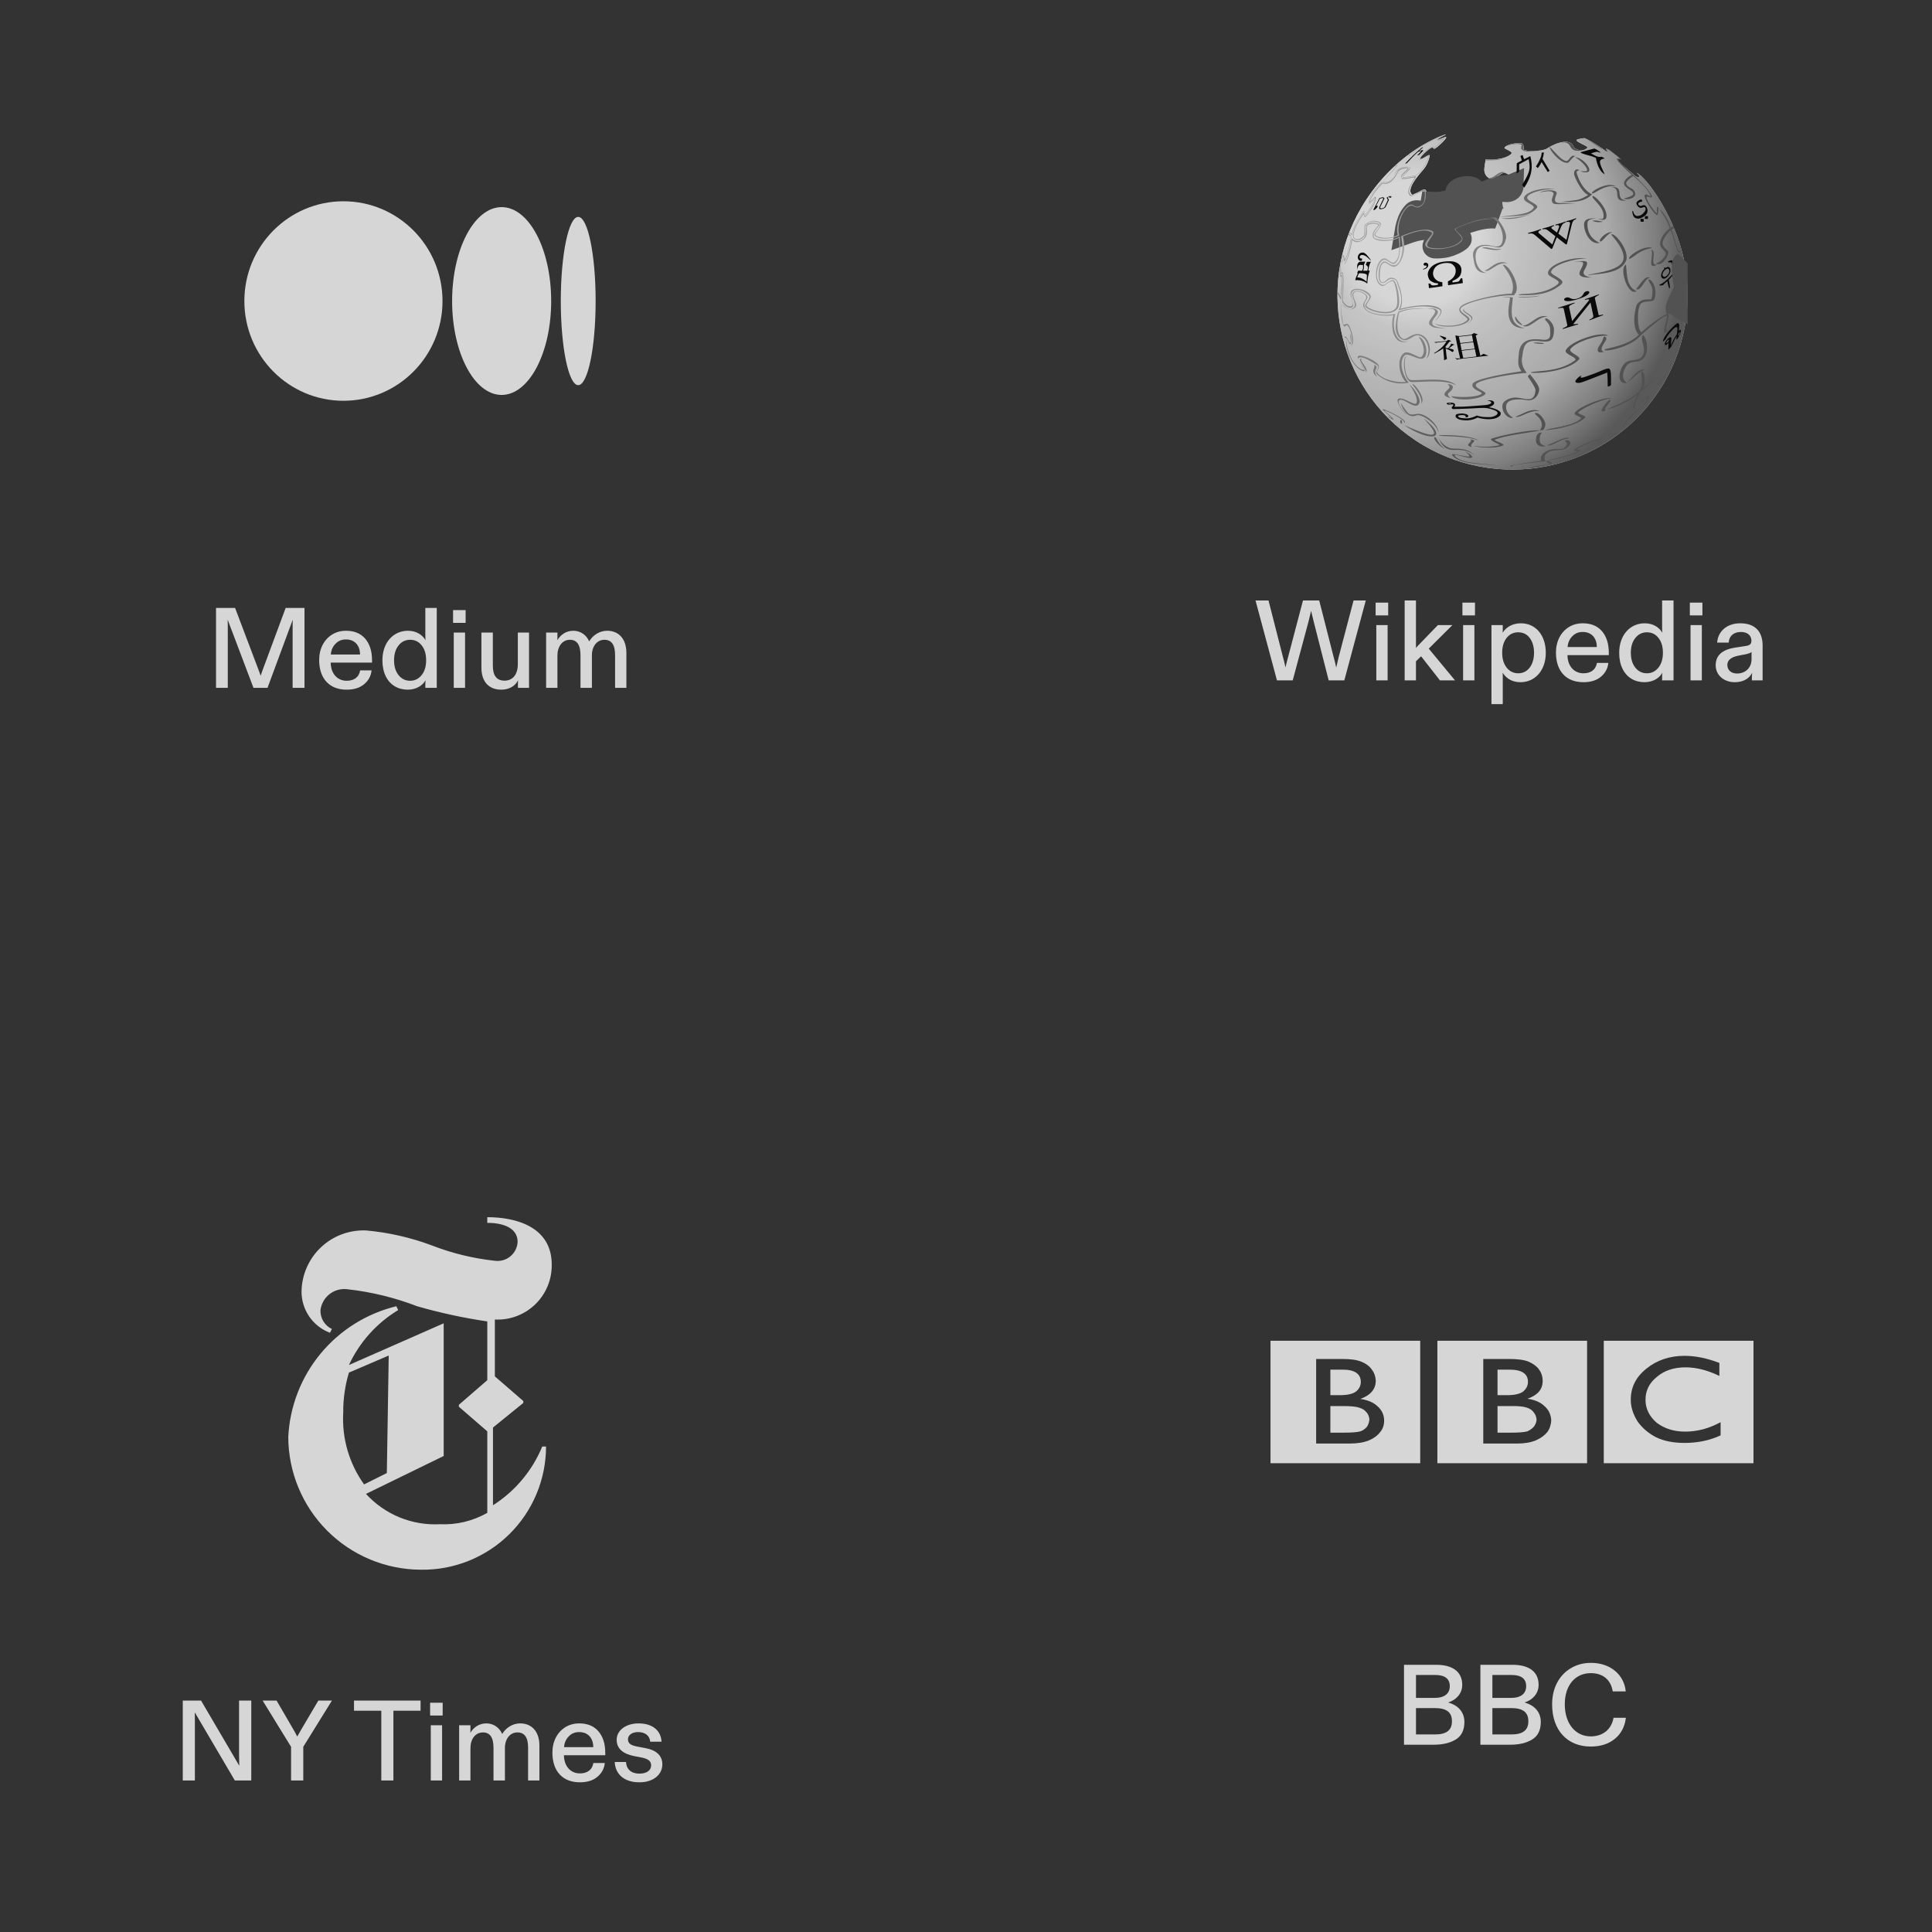 <?xml version="1.0" encoding="UTF-8"?>
<svg xmlns="http://www.w3.org/2000/svg" width="220" height="220" viewBox="0 0 220 220" fill="none">
  <rect x="0" y="0" width="220" height="220" fill="#333333" stroke="none"/>
  <g opacity="0.8">
    <g clip-path="url(#clip0_621_3464)">
      <path d="M39.108 22.92C45.338 22.92 50.389 28.006 50.389 34.279C50.389 40.552 45.338 45.637 39.108 45.637C32.877 45.637 27.826 40.552 27.826 34.279C27.826 28.006 32.877 22.92 39.108 22.92ZM57.123 23.585C60.238 23.585 62.764 28.372 62.764 34.279H62.764C62.764 40.184 60.239 44.972 57.123 44.972C54.008 44.972 51.483 40.184 51.483 34.279C51.483 28.374 54.008 23.585 57.123 23.585ZM65.842 24.699C66.938 24.699 67.826 28.988 67.826 34.279C67.826 39.568 66.938 43.858 65.842 43.858C64.746 43.858 63.859 39.569 63.859 34.279C63.859 28.988 64.747 24.699 65.842 24.699Z" fill="white"></path>
    </g>
    <path d="M24.599 69.226H26.77L29.344 76.025C29.435 76.246 29.539 76.545 29.682 76.948C29.825 76.506 29.942 76.194 30.007 76.025L32.529 69.226H34.674V78.326H33.322V71.761C33.322 71.228 33.322 70.825 33.335 70.565L30.462 78.326H28.863L25.925 70.565C25.938 70.825 25.938 71.228 25.938 71.761V78.326H24.599V69.226ZM36.344 75.154C36.344 73.867 36.904 72.814 37.84 72.242C38.294 71.969 38.815 71.826 39.4 71.826C40.336 71.826 41.063 72.125 41.584 72.723C42.103 73.334 42.364 74.153 42.364 75.18V75.453H37.657C37.67 76.714 38.425 77.52 39.477 77.52C40.27 77.52 40.868 77.156 41.011 76.337H42.312C42.246 76.974 41.961 77.494 41.467 77.91C40.972 78.326 40.309 78.534 39.465 78.534C37.541 78.534 36.344 77.299 36.344 75.154ZM38.217 73.295C37.892 73.62 37.709 74.023 37.67 74.53H40.998C40.998 73.49 40.388 72.814 39.4 72.814C38.919 72.814 38.529 72.97 38.217 73.295ZM43.923 77C43.676 76.493 43.546 75.895 43.546 75.193C43.546 73.165 44.781 71.826 46.458 71.826C47.407 71.826 48.109 72.294 48.46 72.905C48.447 72.775 48.434 72.593 48.434 72.346V69.226H49.734V78.326H48.434V78.001C48.434 77.754 48.447 77.572 48.46 77.455C48.135 78.066 47.381 78.534 46.432 78.534C45.327 78.534 44.404 78.001 43.923 77ZM45.392 73.49C45.041 73.919 44.872 74.491 44.872 75.18C44.872 75.882 45.041 76.441 45.379 76.87C45.717 77.299 46.159 77.52 46.705 77.52C47.238 77.52 47.667 77.299 48.018 76.87C48.356 76.441 48.525 75.882 48.525 75.18C48.525 74.478 48.356 73.919 48.018 73.49C47.68 73.061 47.238 72.853 46.705 72.853C46.172 72.853 45.73 73.061 45.392 73.49ZM53.022 70.929H51.592V69.473H53.022V70.929ZM51.67 78.326V72.034H52.957V78.326H51.67ZM54.82 76.038V72.034H56.12V75.791C56.12 76.935 56.562 77.507 57.446 77.507C58.395 77.507 58.967 76.805 58.967 75.609V72.034H60.241V78.326H58.98V77.988C58.98 77.741 58.98 77.572 58.993 77.455C58.681 78.118 57.979 78.534 57.082 78.534C55.678 78.534 54.82 77.637 54.82 76.038ZM62.188 72.034H63.475V72.45C63.475 72.645 63.475 72.801 63.462 72.905C63.839 72.268 64.463 71.826 65.295 71.826C66.088 71.826 66.777 72.294 67.089 73.035C67.518 72.32 68.272 71.826 69.143 71.826C70.443 71.826 71.327 72.736 71.327 74.348V78.326H70.04V74.582C70.04 73.425 69.637 72.853 68.818 72.853C67.973 72.853 67.401 73.607 67.401 74.608V78.326H66.101V74.595C66.101 73.438 65.698 72.853 64.905 72.853C64.034 72.853 63.475 73.607 63.475 74.647V78.326H62.188V72.034Z" fill="white"></path>
  </g>
  <g opacity="0.8">
    <g clip-path="url(#clip1_621_3464)">
      <path d="M163.394 28.162C163.154 28.15 162.746 28.142 162.695 27.706C162.669 27.486 163.566 26.678 163.341 26.357C163.285 26.276 163.122 26.19 162.737 26.08C162.278 25.979 161.455 26.045 160.035 26.558C159.971 26.581 160.054 26.55 160.003 26.569C159.948 26.588 159.976 26.577 159.939 26.59C159.983 26.575 159.875 26.617 159.685 26.686C159.669 26.693 159.658 26.7 159.431 26.771C159.119 25.646 159.96 23.57 160.671 23.499C160.96 23.471 161.283 23.875 161.699 23.648C162.446 23.239 162.523 22.614 162.419 21.842C162.34 21.255 161.735 21.81 161.328 21.97C160.886 22.143 160.877 22.247 160.756 22.129C160.387 21.77 160.591 20.959 162.038 19.357C162.545 18.794 162.774 17.994 162.801 17.721C162.831 17.407 161.822 18.287 161.72 18.071C161.649 17.921 162.529 17.063 162.981 16.828C163.191 16.72 163.192 16.952 163.341 16.935C163.536 16.912 164.757 15.796 164.677 15.617C164.624 15.501 163.743 16.011 163.702 15.883C163.679 15.814 164.613 15.341 164.613 15.341C164.613 15.341 164.608 15.317 164.613 15.299C164.246 15.431 159.415 16.978 155.616 22.681C149.536 31.808 152.05 44.121 161.222 50.171C170.393 56.221 182.769 53.722 188.849 44.595C191.889 40.031 192.785 34.662 191.774 29.681C190.763 24.701 187.543 20.23 186.348 19.654C186.587 19.888 186.744 20.036 186.676 20.121C186.637 20.171 186.345 20.227 186.073 19.93C185.799 19.633 184.52 18.639 184.366 18.411C184.212 18.184 184.241 18.107 184.324 18.093C184.406 18.079 184.543 18.126 184.6 18.156C184.656 18.187 183.351 17.141 183.264 17.084C183.178 17.026 182.939 16.929 182.893 16.945C182.813 16.974 183.101 17.173 183.052 17.222C183.007 17.266 182.873 17.241 182.766 17.147C182.712 17.1 181.286 16.06 180.413 15.724C179.897 15.802 179.567 15.851 179.513 15.957C179.434 16.109 180.676 16.61 180.742 16.733C180.811 16.862 180.546 17.05 180.297 17.084C179.517 17.189 179.214 16.81 179.12 16.595C178.793 15.84 177.383 16.117 176.142 16.924C175.607 17.273 173.513 17.269 173.493 16.999C173.455 16.48 173.648 16.137 172.38 16.351C171.49 16.501 171.251 16.818 171.331 16.882C171.48 17.002 172.088 17.216 172.137 17.413C172.17 17.547 171.373 18.297 169.18 18.146C168.962 19.313 168.971 19.571 169.191 19.93C169.41 20.289 169.763 20.428 169.964 20.377C170.43 20.259 170.89 19.704 171.236 19.697C171.841 19.684 172.251 20.268 172.221 21.056C172.225 21.055 172.229 21.058 172.232 21.056C172.231 21.084 172.224 21.105 172.221 21.131C172.22 21.142 172.223 21.152 172.221 21.163C172.125 22.035 171.125 21.71 170.452 21.545C169.595 21.335 169.589 24.212 170.399 24.764C168.816 24.595 166.813 25.35 165.757 25.816C164.886 26.199 166.58 27.006 166.287 27.281C165.943 27.604 165.226 27.911 164.676 28.046C164.367 28.121 163.625 28.174 163.394 28.162V28.162Z" fill="white"></path>
      <path d="M163.394 28.162C163.154 28.15 162.746 28.142 162.695 27.706C162.669 27.486 163.567 26.678 163.341 26.357C163.285 26.276 163.122 26.19 162.737 26.08C162.278 25.979 161.456 26.045 160.035 26.558C159.971 26.581 160.054 26.55 160.003 26.569C159.948 26.588 159.976 26.577 159.939 26.59C159.983 26.575 159.876 26.617 159.685 26.686C159.67 26.693 159.659 26.7 159.431 26.771C159.119 25.646 159.96 23.57 160.671 23.499C160.96 23.471 161.284 23.875 161.699 23.648C162.446 23.239 162.523 22.614 162.419 21.842C162.341 21.255 161.735 21.81 161.328 21.97C160.886 22.143 160.877 22.247 160.756 22.129C160.387 21.77 160.591 20.959 162.038 19.357C162.546 18.794 162.774 17.994 162.801 17.721C162.832 17.407 161.822 18.287 161.72 18.071C161.649 17.921 162.529 17.063 162.981 16.828C163.191 16.72 163.192 16.952 163.341 16.935C163.537 16.912 164.757 15.796 164.677 15.617C164.624 15.501 163.743 16.011 163.702 15.883C163.68 15.814 164.613 15.341 164.613 15.341C164.613 15.341 164.608 15.317 164.613 15.299C164.246 15.431 159.415 16.978 155.616 22.681C149.536 31.808 152.05 44.121 161.222 50.171C170.394 56.221 182.77 53.722 188.849 44.595C191.889 40.031 192.785 34.662 191.774 29.681C190.763 24.701 187.543 20.23 186.348 19.654C186.587 19.888 186.744 20.036 186.676 20.121C186.637 20.171 186.345 20.227 186.072 19.93C185.8 19.633 184.52 18.639 184.366 18.411C184.212 18.184 184.241 18.107 184.324 18.093C184.406 18.079 184.543 18.126 184.6 18.156C184.656 18.187 183.351 17.141 183.265 17.084C183.178 17.026 182.939 16.929 182.894 16.945C182.814 16.974 183.101 17.173 183.053 17.222C183.008 17.266 182.874 17.241 182.766 17.147C182.713 17.1 181.286 16.06 180.413 15.724C179.897 15.802 179.568 15.851 179.513 15.957C179.434 16.109 180.676 16.61 180.742 16.733C180.812 16.862 180.547 17.05 180.297 17.084C179.517 17.189 179.214 16.81 179.121 16.595C178.793 15.84 177.384 16.117 176.143 16.924C175.607 17.273 173.513 17.269 173.493 16.999C173.456 16.48 173.648 16.137 172.381 16.351C171.49 16.501 171.252 16.818 171.332 16.882C171.48 17.002 172.089 17.216 172.137 17.413C172.17 17.547 171.374 18.297 169.18 18.146C168.962 19.313 168.972 19.571 169.191 19.93C169.411 20.289 169.763 20.428 169.965 20.377C170.431 20.259 170.891 19.704 171.236 19.697C171.841 19.684 172.251 20.268 172.222 21.056C172.225 21.055 172.23 21.058 172.232 21.056C172.232 21.084 172.224 21.105 172.222 21.131C172.221 21.142 172.223 21.152 172.222 21.163C172.126 22.035 171.125 21.71 170.452 21.545C169.596 21.335 169.59 24.212 170.399 24.764C168.816 24.595 166.813 25.35 165.757 25.816C164.887 26.199 166.581 27.006 166.287 27.281C165.943 27.604 165.227 27.911 164.676 28.046C164.367 28.121 163.625 28.174 163.394 28.162V28.162Z" fill="url(#paint0_radial_621_3464)"></path>
      <path d="M163.028 23.117C164.455 23.189 165.326 22.809 166.207 22.446C164.633 21.302 168.805 20.745 167.628 22.168C168.711 22.261 169.569 21.609 170.592 21.334C171.002 21.224 171.825 21.23 172.239 21.059C172.217 22.07 171.153 21.72 170.453 21.548C169.597 21.338 169.588 24.213 170.397 24.765C168.815 24.597 166.822 25.355 165.766 25.821C164.895 26.205 166.581 27.005 166.288 27.28C165.943 27.603 165.226 27.916 164.676 28.051C164.366 28.127 163.627 28.189 163.397 28.163C163.167 28.137 163.181 27.973 163.597 27.473C163.896 27.113 164.049 26.837 163.572 26.476C163.193 26.189 162.993 26.141 162.744 26.086C162.285 25.985 161.46 26.05 160.039 26.563C160.286 25.029 160.663 24.576 160.941 24.245C161.202 23.934 161.585 24.119 162.097 24.187C162.635 24.259 162.946 23.622 163.028 23.117V23.117Z" fill="#5A5A5A" stroke="#5A5A5A" stroke-width="2.538"></path>
      <path d="M189.567 30.772C189.334 30.996 189.262 31.279 189.34 31.399C189.534 31.7 189.835 31.392 189.962 31.225C190.052 31.109 190.105 30.947 190.093 30.813C190.082 30.694 189.958 30.395 189.567 30.772ZM190.741 31.399C190.719 31.29 190.381 29.988 190.375 29.97C190.371 29.957 190.366 29.943 190.362 29.929C190.347 29.876 190.258 29.883 190.199 29.872C190.142 29.861 190.084 29.857 190.026 29.86C189.97 29.864 189.94 29.857 189.935 29.838C189.927 29.812 189.949 29.782 190 29.75C190.055 29.715 190.14 29.683 190.257 29.654C190.375 29.625 190.438 29.635 190.447 29.683C190.477 29.827 190.515 29.906 190.585 30.183L190.848 31.218C190.874 31.324 190.933 31.634 190.954 31.792C190.975 31.95 190.944 32.047 190.903 32.073C190.871 32.093 190.788 31.643 190.741 31.399ZM190.604 31.214L190.016 31.883L190.084 32.147C190.099 32.204 190.099 32.256 190.116 32.338C190.133 32.42 190.146 32.519 190.154 32.634C190.162 32.75 190.148 32.818 190.111 32.838C190.093 32.84 190.072 32.812 190.047 32.754C190.022 32.697 190.003 32.639 189.99 32.579C189.981 32.535 189.97 32.492 189.956 32.45L189.86 32.018L189.557 32.268C189.528 32.297 189.502 32.328 189.477 32.36C189.44 32.407 189.409 32.437 189.385 32.453C189.346 32.478 189.266 32.496 189.145 32.509C189.024 32.521 188.959 32.509 188.949 32.472C188.947 32.464 188.949 32.455 188.956 32.443C188.963 32.431 188.97 32.425 188.977 32.422C189.121 32.356 189.26 32.28 189.393 32.194C189.51 32.119 189.676 31.971 189.859 31.808C190.04 31.646 190.189 31.489 190.315 31.37L190.564 31.093L190.604 31.214ZM189.636 30.529C189.75 30.462 189.872 30.376 189.988 30.402C190.104 30.429 190.205 30.571 190.218 30.706C190.236 30.865 190.204 31.026 190.128 31.168C190.048 31.318 189.936 31.469 189.808 31.574C189.477 31.844 189.279 31.742 189.182 31.548C189.087 31.357 189.211 30.954 189.409 30.74C189.413 30.735 189.432 30.717 189.464 30.685C189.496 30.654 189.514 30.634 189.519 30.627C189.528 30.609 189.531 30.594 189.527 30.582C189.524 30.57 189.514 30.56 189.499 30.55C189.484 30.541 189.474 30.532 189.473 30.524L189.475 30.512C189.481 30.506 189.487 30.5 189.495 30.496C189.514 30.484 189.541 30.474 189.577 30.467C189.613 30.459 189.633 30.464 189.638 30.48C189.643 30.501 189.64 30.532 189.627 30.573L189.636 30.529V30.529ZM173.129 17.767L173.373 17.65L173.556 18.13L174.259 17.775C174.582 18.979 174.452 20.058 173.571 21.367C173.456 21.262 173.389 21.131 173.333 21.046C174.321 19.422 174.247 19.18 174.075 18.119L172.993 18.707L172.99 19.553L172.703 19.762L172.715 18.588L173.295 18.264L173.129 17.767ZM175.653 18.096L176.457 19.442L176.25 19.594L175.546 18.458C175.484 18.591 175.294 18.941 175.105 19.14C175.087 19.116 175.065 19.095 175.04 19.078C175.024 19.057 175.007 19.038 174.988 19.021L174.89 18.967C175.08 18.65 175.166 18.549 175.307 18.232C175.431 17.954 175.534 17.777 175.556 17.372L175.802 17.361C175.78 17.703 175.698 17.884 175.653 18.096" fill="black"></path>
      <path d="M191.133 36.236C191.53 35.645 190.953 35.532 191.021 35.118C191.14 34.384 191.965 32.99 192.091 32.916C191.842 32.857 191.609 30.151 191.719 29.969C191.553 30.068 191.677 31.845 191.967 32.916C191.384 33.809 190.959 34.873 190.942 35.107C190.906 35.595 191.355 35.789 191.133 36.236V36.236Z" fill="#5A5A5A" stroke="#5A5A5A" stroke-width="2.538"></path>
      <path d="M161.376 17.69C161.59 17.484 161.855 17.218 161.845 17.209C161.806 17.175 161.548 17.265 161.461 17.299C160.989 17.715 160.599 18.155 160.189 18.6L160.003 18.629C160.58 18.017 161.168 17.406 161.92 16.797L162.077 16.77L161.578 17.194C161.637 17.179 161.73 17.148 161.772 17.139C161.811 17.132 162 17.077 162.06 17.104C162.135 17.139 161.741 17.476 161.579 17.656L161.376 17.69ZM162.278 29.914C162.248 29.919 162.218 29.93 162.192 29.946C162.144 29.979 162.114 30.017 162.104 30.063C162.1 30.082 162.099 30.102 162.103 30.122C162.107 30.142 162.115 30.16 162.127 30.177C162.141 30.198 162.16 30.215 162.182 30.228C162.204 30.241 162.229 30.248 162.254 30.25C162.27 30.252 162.297 30.25 162.331 30.246C162.367 30.241 162.388 30.236 162.395 30.237C162.44 30.242 162.456 30.278 162.442 30.341C162.426 30.414 162.378 30.474 162.304 30.517C162.226 30.561 162.144 30.596 162.059 30.623L162.043 30.697C162.384 30.633 162.585 30.486 162.638 30.255C162.655 30.181 162.638 30.111 162.595 30.039C162.552 29.967 162.485 29.923 162.388 29.912C162.352 29.907 162.315 29.908 162.278 29.914V29.914ZM164.337 29.8C163.799 29.876 163.344 30.072 163.041 30.341C162.738 30.611 162.543 31.009 162.587 31.324C162.627 31.609 162.727 31.89 162.993 32.043C163.259 32.196 163.442 32.257 163.739 32.257L163.75 32.432L163.401 32.494C163.249 32.515 163.136 32.509 163.061 32.483C162.987 32.457 162.892 32.367 162.854 32.28L162.664 32.291L162.717 32.812L164.254 32.595L164.235 32.135C163.732 32.075 163.638 31.937 163.481 31.811C163.355 31.71 163.218 31.465 163.188 31.253C163.147 30.959 163.282 30.578 163.506 30.367C163.718 30.168 163.928 30.072 164.324 29.984C164.575 29.929 165.035 29.905 165.295 30.043C165.41 30.104 165.707 30.337 165.754 30.67C165.825 31.179 165.592 31.694 164.873 32.045L164.895 32.479L166.578 32.236L166.514 31.684L166.357 31.688C166.322 31.758 166.221 31.901 166.177 31.966C166.137 32.027 166.078 32.072 165.904 32.097L165.404 32.166L165.399 31.985C165.74 31.863 166.018 31.683 166.198 31.468C166.377 31.253 166.446 30.877 166.409 30.61C166.363 30.282 166.159 30.039 165.799 29.875C165.437 29.711 164.859 29.727 164.337 29.8V29.8ZM186.996 22.945C186.876 22.96 186.613 23.035 186.573 23.143C186.544 23.22 186.502 23.328 186.763 23.447C186.852 23.488 187.028 23.365 187.176 23.359C187.47 23.346 187.704 23.854 187.565 24.232C187.469 24.494 187.167 24.701 186.856 24.831C186.64 24.92 186.477 24.901 186.328 24.865C186.167 24.826 186.048 24.714 185.972 24.531C185.918 24.395 185.883 24.253 185.869 24.108C185.87 23.977 185.974 23.954 186.029 24.251C186.09 24.399 186.203 24.548 186.335 24.58C186.469 24.611 186.631 24.587 186.821 24.508C186.967 24.448 187.13 24.298 187.261 24.123C187.478 23.832 187.395 23.613 187.25 23.567C187.181 23.546 186.976 23.685 186.825 23.67C186.549 23.643 186.343 23.294 186.342 23.17C186.342 23.012 186.455 22.923 186.561 22.849C186.73 22.732 187.024 22.592 186.996 22.945V22.945ZM187.67 24.621L187.637 24.942L187.277 24.908L187.336 24.606L187.67 24.621V24.621ZM187.185 24.939L187.156 25.261L186.798 25.231L186.823 24.91L187.185 24.939ZM164.011 38.229L163.944 38.265C164.171 38.42 164.319 38.54 164.381 38.631C164.443 38.722 164.513 38.727 164.603 38.642C164.693 38.556 164.713 38.489 164.656 38.446C164.599 38.403 164.383 38.33 164.011 38.229ZM165.721 38.197C165.763 38.405 165.911 39.308 166.264 40.807L165.876 40.819L165.685 40.746L165.9 40.952C166.074 40.904 166.253 40.87 166.433 40.851L169.491 40.501L168.924 40.288L168.57 40.509L168.045 38.196L168.303 38.084L167.848 37.928L167.535 38.118L166.191 38.273L165.721 38.197V38.197ZM166.117 38.347L167.62 38.179L167.752 38.898L166.287 39.068L166.117 38.347V38.347ZM164.894 38.688L164.749 38.824L163.307 38.965L163.499 39.044C163.632 39.007 163.779 38.983 163.944 38.967L164.706 38.888C164.54 39.176 164.328 39.434 164.078 39.653C163.829 39.869 163.56 40.06 163.275 40.225L163.344 40.255C163.747 40.054 164.08 39.864 164.334 39.678C164.405 40.413 164.442 40.862 164.442 41.023L164.768 40.877C164.738 40.727 164.69 40.337 164.629 39.698C164.942 39.812 165.146 39.908 165.245 39.995C165.344 40.083 165.422 40.096 165.477 40.031C165.531 39.965 165.545 39.903 165.525 39.849C165.504 39.794 165.328 39.734 164.989 39.671C165.144 39.551 165.304 39.425 165.473 39.296L165.649 39.247L165.256 39.122C165.183 39.307 165.061 39.487 164.896 39.657L164.618 39.615L164.607 39.479C164.753 39.3 164.894 39.116 165.03 38.93L165.271 38.834L164.894 38.688V38.688ZM166.296 39.137L167.768 38.967L167.921 39.702L166.429 39.868L166.296 39.137ZM166.445 39.938L167.948 39.763L168.12 40.594L166.617 40.769L166.445 39.938V39.938ZM180.642 33.173C180.718 33.149 180.79 33.144 180.855 33.157C180.921 33.171 180.961 33.199 180.974 33.241C181.006 33.345 180.919 33.471 180.713 33.617C180.507 33.763 180.155 33.913 179.657 34.067C179.156 34.222 178.78 34.298 178.53 34.294C178.279 34.289 178.137 34.235 178.105 34.131C178.092 34.09 178.109 34.045 178.153 33.996C178.199 33.948 178.262 33.911 178.344 33.886C178.426 33.86 178.501 33.853 178.569 33.865C178.637 33.877 178.74 33.917 178.878 33.986C179.073 34.085 179.324 34.087 179.633 33.991C179.939 33.896 180.146 33.752 180.253 33.56C180.326 33.424 180.386 33.333 180.434 33.286C180.483 33.238 180.551 33.2 180.642 33.173V33.173ZM180.975 34.162C180.934 34.03 180.756 34.089 180.491 34.146L180.47 34.081L182.064 33.52L182.084 33.586C181.801 33.724 181.572 33.849 181.616 33.984L182.039 35.871C182.059 35.924 182.254 35.886 182.542 35.817L182.562 35.883L180.997 36.476L180.978 36.411C181.296 36.252 181.488 36.137 181.43 35.956L181.111 34.448L179.137 36.914C179.24 36.93 179.497 36.909 179.689 36.867L179.709 36.932L177.955 37.466L177.935 37.401C178.304 37.225 178.492 37.133 178.474 37.037L178.057 35.134C178.044 35.024 177.719 35.039 177.449 35.107L177.429 35.042L179.293 34.455L179.313 34.52C179.116 34.615 178.621 34.793 178.672 34.962L179.024 36.56L180.975 34.162V34.162ZM190.923 38.309C190.845 38.358 190.495 39.081 190.291 39.499L189.975 39.85L189.995 39.022C189.86 39.271 189.627 39.325 189.595 39.288C189.546 39.234 189.604 38.96 189.737 38.785C189.838 38.651 190.061 38.411 190.207 38.394C190.438 38.367 190.243 39.015 190.267 39.313C190.458 38.868 190.686 38.459 190.957 38.045L191.01 37.39C191 37.267 190.93 37.209 190.797 37.273C190.663 37.338 190.515 37.486 190.355 37.664C190.135 37.907 189.812 38.266 189.693 38.604L189.352 38.922C189.404 38.31 190.319 37.353 190.903 36.861C191.035 36.75 191.169 36.792 191.208 36.948C191.248 37.105 191.181 37.301 191.187 37.67C191.387 37.479 191.428 37.48 191.397 37.724C191.366 37.981 191.169 38.344 191.005 38.592C190.878 38.785 190.884 38.567 190.923 38.309V38.309ZM189.883 38.774C189.793 38.884 189.748 38.937 189.757 39.038C189.764 39.113 189.828 39.063 189.907 38.993C189.987 38.921 190.039 38.834 190.035 38.733C190.03 38.606 189.944 38.699 189.883 38.774ZM191.151 37.972C191.105 38.069 191.085 38.2 191.121 38.222C191.152 38.24 191.188 38.15 191.225 38.063C191.25 38.005 191.302 37.857 191.268 37.824C191.236 37.794 191.18 37.913 191.151 37.972ZM179.487 24.887C179.491 24.901 179.488 24.915 179.479 24.93C179.472 24.944 179.459 24.955 179.444 24.96C179.323 25.005 179.232 25.062 179.168 25.132C179.103 25.202 179.05 25.314 179.007 25.468L178.431 27.779C178.428 27.799 178.408 27.815 178.37 27.827C178.357 27.832 178.344 27.834 178.331 27.833C178.317 27.832 178.304 27.828 178.292 27.822L177.273 27.026L176.764 28.29C176.758 28.302 176.75 28.312 176.739 28.321C176.729 28.329 176.716 28.335 176.703 28.338C176.667 28.349 176.64 28.348 176.623 28.333L174.785 26.768C174.67 26.671 174.562 26.612 174.462 26.59C174.361 26.569 174.232 26.576 174.074 26.612C174.06 26.616 174.045 26.615 174.032 26.609C174.018 26.602 174.009 26.593 174.005 26.581C173.995 26.549 174.004 26.529 174.03 26.521C174.141 26.487 174.258 26.455 174.382 26.425C174.496 26.397 174.603 26.368 174.702 26.338C174.803 26.307 174.921 26.267 175.057 26.218C175.183 26.172 175.309 26.13 175.436 26.09C175.463 26.082 175.482 26.094 175.491 26.126C175.501 26.157 175.497 26.176 175.481 26.181C175.372 26.221 175.29 26.267 175.236 26.319C175.182 26.371 175.163 26.424 175.18 26.477C175.188 26.504 175.212 26.534 175.251 26.567L176.763 27.835L177.117 26.904L176.336 26.293C176.196 26.184 176.088 26.119 176.013 26.099C175.938 26.078 175.835 26.082 175.705 26.113C175.692 26.116 175.679 26.114 175.667 26.108C175.661 26.106 175.655 26.102 175.651 26.097C175.646 26.093 175.643 26.087 175.641 26.08C175.632 26.049 175.638 26.029 175.661 26.022C175.773 25.988 175.875 25.96 175.97 25.939C176.062 25.918 176.158 25.892 176.258 25.862C176.358 25.831 176.462 25.796 176.571 25.755C176.683 25.713 176.795 25.675 176.906 25.641C176.933 25.633 176.951 25.645 176.96 25.676C176.97 25.708 176.967 25.726 176.95 25.731C176.732 25.809 176.634 25.887 176.656 25.962C176.667 25.996 176.708 26.041 176.782 26.096L177.294 26.484L177.512 25.919C177.542 25.839 177.551 25.777 177.537 25.733C177.506 25.629 177.378 25.608 177.154 25.669C177.134 25.675 177.119 25.662 177.109 25.631C177.108 25.625 177.107 25.618 177.108 25.612C177.109 25.605 177.111 25.599 177.114 25.594C177.121 25.581 177.13 25.573 177.139 25.57C177.237 25.54 177.336 25.514 177.436 25.49C177.549 25.463 177.641 25.438 177.712 25.416C177.764 25.401 177.838 25.375 177.936 25.339C178.059 25.292 178.163 25.256 178.248 25.23C178.267 25.224 178.282 25.235 178.29 25.262C178.301 25.298 178.288 25.322 178.252 25.333C178.126 25.381 178.029 25.437 177.963 25.501C177.897 25.564 177.825 25.684 177.75 25.86L177.457 26.608L178.376 27.308L178.771 25.526C178.787 25.461 178.788 25.405 178.774 25.359C178.74 25.248 178.611 25.223 178.387 25.285C178.367 25.291 178.352 25.278 178.343 25.246C178.333 25.214 178.343 25.194 178.373 25.185C178.454 25.16 178.551 25.134 178.664 25.107C178.769 25.082 178.856 25.059 178.925 25.038C178.999 25.015 179.082 24.986 179.176 24.95C179.273 24.913 179.362 24.882 179.441 24.858C179.463 24.85 179.478 24.86 179.487 24.887V24.887ZM183.074 44.025C183.069 43.109 183.055 43.072 183.023 42.421C181.955 42.831 180.245 43.526 179.974 43.579C179.692 43.634 179.339 43.604 179.398 43.395C179.446 43.223 179.786 42.865 180.091 42.752C179.993 42.882 179.924 42.998 180.091 43.009C180.306 43.024 181.199 42.649 181.634 42.506C182.066 42.364 182.966 41.872 183.232 41.979C183.502 42.088 183.445 42.981 183.445 43.626C183.445 43.718 183.472 43.795 183.429 43.861C183.351 43.982 183.198 43.996 183.074 44.025V44.025ZM168.162 47.299C168.229 47.379 168.5 47.39 168.64 47.437C168.78 47.485 169.484 47.513 169.704 47.499C169.951 47.482 170.238 47.37 170.367 47.28C170.478 47.203 170.542 47.114 170.535 47.014C170.52 46.787 169.907 46.595 169.421 46.492C168.977 46.397 168.137 46.489 167.516 46.514C166.748 46.543 166.173 46.577 165.493 46.583C165.412 46.583 165.304 46.507 165.304 46.431C165.305 46.316 165.467 46.272 165.487 46.125C165.492 46.09 165.497 46.058 165.476 46.05C165.464 46.045 165.352 46.041 165.296 46.048C165.253 46.055 165.216 46.078 165.08 46.084C165.024 46.086 164.919 46.084 164.847 46.053C164.784 46.026 164.594 45.919 164.859 45.874C164.953 45.859 165.425 45.789 165.615 45.95C165.808 46.113 165.597 46.318 165.597 46.318C165.597 46.318 166.203 46.319 166.514 46.31C167.331 46.285 169.209 46.12 169.209 46.12C169.336 46.111 169.634 46.024 169.711 45.976C169.784 45.932 169.837 45.879 169.815 45.835C169.724 45.652 169.606 45.659 169.358 45.614C169.726 45.536 170.117 45.627 170.138 45.845C170.162 46.102 169.873 46.243 169.55 46.372C169.892 46.425 170.326 46.567 170.534 46.689C170.743 46.812 170.882 46.91 170.892 47.062C170.903 47.215 170.823 47.35 170.628 47.475C170.406 47.616 170.11 47.719 169.61 47.74C169.197 47.758 168.501 47.651 168.252 47.543C168.022 47.685 167.581 47.836 167.175 47.864C166.81 47.889 166.285 47.83 166.113 47.741C165.894 47.628 165.759 47.549 165.749 47.408C165.741 47.297 165.773 47.184 165.942 47.141C166.147 47.092 166.359 47.074 166.569 47.086C166.948 47.112 167.377 47.278 167.131 47.488C167.075 47.536 166.977 47.523 166.849 47.486C167.128 47.191 166.028 47.239 166.037 47.374C166.042 47.455 166.117 47.52 166.26 47.569C166.406 47.619 166.925 47.652 167.135 47.638C167.359 47.622 167.715 47.524 167.85 47.458C167.985 47.392 168.101 47.387 168.162 47.299V47.299ZM165.253 45.951C165.254 45.926 165.151 45.922 165.094 45.923C165.037 45.923 164.939 45.935 164.94 45.956C164.941 45.976 165.033 46.001 165.089 46.001C165.145 45.999 165.253 45.976 165.253 45.951V45.951ZM182.728 19.844C182.107 18.512 181.919 18.18 182.743 18.046C182.499 17.918 182.431 17.81 182.272 17.853C181.909 17.951 181.393 17.566 181.159 17.468C181.391 17.378 181.726 17.291 181.882 17.279C181.914 17.277 182.231 17.403 182.27 17.397C182.211 17.265 181.627 16.897 181.534 16.918C181.03 17.035 180.292 17.246 179.968 17.332C180.074 17.559 181.169 17.692 181.737 17.988C181.742 18.18 182 19.467 182.728 19.844V19.844ZM155.465 29.786L155.307 30.163C155.314 30.209 155.36 30.563 155.217 30.835L155.709 30.826C155.717 30.642 155.911 30.348 155.522 30.166L155.649 29.818L156.109 29.807C155.913 30.124 155.817 30.65 155.82 30.823L155.981 30.819C155.804 31.326 155.738 31.599 155.692 32.296C155.257 31.886 154.43 31.863 154.328 31.919C154.347 31.649 154.585 31.192 154.625 31.122L154.532 31.109L154.658 30.816L155.092 30.837C155.159 30.713 155.253 30.578 155.204 30.181C155.009 30.165 154.848 30.148 154.786 30.185C154.676 30.25 154.587 30.372 154.555 30.717C154.523 30.384 154.527 30.136 154.622 29.989C154.669 29.913 154.749 29.867 154.814 29.806L155.465 29.786V29.786ZM155.65 31.299C155.522 31.101 154.86 31.109 154.784 31.113C154.677 31.205 154.587 31.479 154.553 31.598C154.972 31.544 155.453 31.916 155.62 32.082C155.613 31.854 155.659 31.556 155.65 31.299V31.299ZM156.13 29.632C156.048 29.637 155.872 29.472 155.696 29.302C155.475 29.088 155.054 28.931 154.897 29.116C154.858 29.163 154.826 29.207 154.829 29.304C154.83 29.345 154.863 29.394 154.921 29.417C154.965 29.434 155.029 29.446 155.115 29.451C155.095 29.604 155.083 29.708 155.003 29.708C154.677 29.711 154.593 29.405 154.617 29.257C154.644 29.087 154.683 29.023 154.748 28.94C154.879 28.774 155.028 28.768 155.167 28.76C155.527 28.739 155.877 29.354 156.13 29.632V29.632ZM156.38 23.896L157.076 22.552L157.486 22.448L157.66 22.585L157.182 23.543C157.135 23.638 157.162 23.74 157.285 23.733C157.418 23.725 157.618 23.671 157.67 23.56L158.041 22.77L157.894 22.505L158.308 22.307L158.394 22.404L158.531 22.396L158.279 22.546L158.189 22.427L158.02 22.506L158.162 22.76L157.799 23.537C157.695 23.76 157.25 23.869 157.104 23.801C157.021 23.762 157.047 23.613 157.086 23.53L157.524 22.617L157.443 22.543L157.136 22.613L156.687 23.462C156.763 23.412 156.968 23.349 156.837 23.588C156.762 23.724 156.504 23.918 156.504 23.918L156.38 23.896V23.896ZM156.54 23.764L156.643 23.562C156.771 23.457 156.819 23.475 156.767 23.569C156.729 23.637 156.627 23.745 156.54 23.764V23.764Z" fill="black"></path>
      <path d="M166.742 35.102C166.253 35.486 167.31 35.784 167.514 36.147C167.719 36.511 167.029 36.898 167.043 36.899C167.064 36.901 167.821 36.441 167.628 36.094C167.434 35.746 166.423 35.435 166.742 35.102V35.102ZM164.583 15.29C164.596 15.282 164.529 15.312 164.47 15.334C164.459 15.354 163.902 15.597 163.597 15.877C163.585 15.941 163.816 16.087 164.408 15.789C164.314 15.93 163.75 16.524 163.379 16.751C163.217 16.849 163.258 16.62 163.021 16.725C162.659 16.885 161.692 17.596 161.625 18.15C161.594 18.41 162.73 17.582 162.672 17.818C162.599 18.112 162.126 19.345 161.267 19.951C160.495 20.093 160.451 20.085 159.924 20.188C159.236 20.188 161.243 19.046 160.308 18.998C159.129 18.938 158.94 19.567 158.676 20.083C158.976 19.575 159.211 18.949 160.325 19.016C161.094 19.062 159.158 20.223 159.906 20.223C160.434 20.121 160.512 20.119 161.285 19.978C162.143 19.371 162.634 18.117 162.707 17.782C162.759 17.546 161.602 18.383 161.642 18.124C161.718 17.64 162.678 16.905 163.038 16.742C163.241 16.65 163.209 16.893 163.37 16.794C163.741 16.568 164.38 15.917 164.487 15.728C163.895 16.025 163.628 15.941 163.64 15.876C163.931 15.611 164.522 15.33 164.583 15.29V15.29ZM158.676 20.083C158.452 20.463 158.194 20.782 157.507 20.686C158.039 20.051 158.755 19.317 159.208 18.736C158.912 18.956 158.907 18.915 159.042 18.762C158.84 18.975 158.783 19.067 159.112 18.823C158.549 19.439 158.004 20.077 157.472 20.712C158.233 20.81 158.474 20.476 158.676 20.083V20.083ZM164.435 15.343C164.373 15.361 164.214 15.418 163.92 15.518C163.183 15.894 162.492 16.327 161.739 16.681C161.199 17.165 160.875 17.352 160.456 17.739C160.535 17.564 160.445 17.586 160.273 17.695C160.419 17.614 160.496 17.618 160.421 17.783C160.84 17.396 161.216 17.183 161.756 16.699C162.51 16.345 163.201 15.912 163.937 15.536C164.222 15.426 164.339 15.379 164.435 15.343V15.343ZM180.706 15.877C181.286 16.192 181.985 16.736 182.669 17.11C182.289 16.855 181.644 16.336 180.706 15.877ZM178.315 16.165C178.142 16.163 177.925 16.189 177.653 16.235C179.448 15.99 178.142 17.549 180.453 17.092C178.668 17.228 179.532 16.181 178.315 16.165V16.165ZM172.731 16.314C172.209 16.349 171.609 16.533 171.405 16.716C171.703 16.5 172.735 16.285 173.15 16.436C173.518 16.57 172.886 16.811 173.464 17.154C173.697 17.291 174.558 17.295 175.314 17.162C174.563 17.257 173.757 17.153 173.587 17.092C173.299 16.99 173.669 16.473 173.316 16.358C173.162 16.307 172.952 16.299 172.731 16.314ZM176.475 16.733C176.393 17.031 177.565 18.518 178.42 18.544C178.676 18.551 178.784 18.272 178.961 18.098C179.137 17.923 179.252 17.811 179.353 17.791C179.433 17.776 179.147 17.663 178.961 17.8C178.774 17.938 178.603 18.287 178.446 18.325C177.888 18.461 176.782 16.962 176.475 16.733V16.733ZM171.336 16.803C171.329 16.823 171.325 16.838 171.336 16.856C171.33 16.839 171.33 16.82 171.336 16.803V16.803ZM182.896 16.961C182.889 16.977 182.987 17.039 183.044 17.11C183.02 17.058 182.984 17.013 182.939 16.978C183.1 16.944 184.192 17.806 184.335 17.932C184.57 18.137 184.092 17.941 184.117 18.115C184.157 18.405 185.059 19.195 185.818 19.925C185.423 20.061 184.929 20.547 184.929 20.844C184.928 21.358 185.678 21.56 185.923 21.884C186.155 22.192 185.771 22.366 184.885 22.619C185.377 22.831 186.381 22.526 186.194 21.946C185.987 21.306 185.307 21.449 185.173 20.87C185.122 20.651 185.858 20.094 185.984 20.048C186.821 20.671 188.031 22.027 187.939 22.331C187.908 22.433 187.536 22.063 187.337 22.173C186.989 22.366 188.27 24.323 188.672 24.499C188.817 24.563 188.914 23.539 188.794 23.537C188.553 23.534 188.774 24.328 188.628 24.254C188.473 24.177 187.478 22.898 187.502 22.435C187.511 22.271 188.135 22.636 188.122 22.409C188.102 22.038 186.927 20.7 185.967 19.882C184.581 18.563 184.171 18.226 184.248 18.115C184.332 18.009 184.667 18.214 184.597 18.124C184.434 17.915 183.328 17.059 183.018 16.978C182.932 16.956 182.899 16.953 182.896 16.961V16.961ZM183.044 17.11C183.069 17.164 183.072 17.209 183.061 17.241C183.064 17.238 183.068 17.235 183.07 17.232C183.097 17.194 183.076 17.149 183.044 17.11ZM183.061 17.241C183.051 17.251 183.039 17.259 183.025 17.263C183.012 17.268 182.997 17.269 182.983 17.267C182.991 17.271 183.001 17.272 183.009 17.276C183.038 17.289 183.051 17.271 183.061 17.241V17.241ZM182.704 17.127C182.816 17.2 182.911 17.257 182.974 17.267C182.883 17.225 182.796 17.176 182.704 17.127ZM179.38 17.914C179.902 18.217 180.569 18.826 180.714 19.261C180.833 19.613 180.43 19.484 179.929 19.488C180.411 19.678 181.037 19.73 180.976 19.296C180.899 18.747 179.995 17.912 179.38 17.914ZM171.231 18.028C170.547 18.253 169.937 18.118 169.189 18.168C169.188 18.192 169.184 18.236 169.181 18.264C169.844 18.22 170.481 18.316 171.231 18.028V18.028ZM169.172 18.325C169.109 18.76 169.024 19.198 169.041 19.506C169.044 19.176 169.131 18.654 169.172 18.325ZM160.072 19.059C159.746 19.079 159.285 19.251 159.191 19.444C158.789 20.27 158.207 21.041 157.42 20.791C156.926 21.21 155.913 22.5 155.928 23.082C155.931 23.214 156.516 22.442 156.565 22.575C156.645 22.794 156.382 23.332 156.155 23.703C155.96 24.021 155.716 24.44 155.439 24.613C155.386 24.646 155.318 24.155 155.239 24.263C154.684 25.017 154.041 26.166 154.061 26.904C154.073 27.323 154.828 27.614 155.343 26.904C155.524 26.655 155.323 25.826 155.544 25.601C155.677 25.466 155.927 25.289 156.233 25.233C156.531 25.179 157.197 25.296 157.149 25.601C157.062 26.163 156.278 26.578 156.574 26.869C157.06 27.348 158.591 27.236 159.331 26.808C158.979 25.661 159.777 23.679 160.604 23.423C160.89 23.335 161.15 23.706 161.512 23.607C162.177 23.424 162.33 22.77 162.341 22.365C162.35 21.981 162.445 21.508 162.114 21.587C161.69 21.688 160.968 22.491 160.64 22.181C160.105 21.679 160.903 20.758 161.268 20.083C160.903 20.085 159.78 20.426 159.566 20.24C159.565 20.576 160.717 20.199 161.119 20.196C160.754 20.872 160.041 21.726 160.543 22.26C160.8 22.533 161.576 21.863 162 21.762C162.332 21.683 162.237 22.06 162.227 22.444C162.217 22.849 162.142 23.345 161.477 23.528C161.116 23.628 160.89 23.212 160.604 23.301C159.777 23.557 158.813 25.608 159.165 26.755C158.426 27.184 157.191 27.159 156.704 26.843C156.357 26.617 157.158 26.111 157.245 25.548C157.293 25.243 156.584 25.1 156.286 25.155C155.979 25.21 155.607 25.43 155.474 25.566C155.253 25.791 155.472 26.642 155.265 26.869C154.749 27.434 154.142 27.306 154.131 26.886C154.111 26.148 154.738 25.102 155.221 24.42C155.299 24.311 155.369 24.759 155.422 24.726C155.698 24.553 155.974 24.086 156.189 23.782C156.437 23.431 156.76 22.673 156.652 22.426C156.595 22.296 155.965 23.07 155.997 22.942C156.145 22.36 156.96 21.298 157.454 20.878C158.241 21.128 158.823 20.349 159.226 19.523C159.333 19.302 159.919 19.117 160.238 19.147C160.289 19.152 160.318 19.16 160.342 19.173C160.364 19.117 160.331 19.08 160.203 19.068C160.163 19.065 160.119 19.057 160.072 19.059V19.059ZM160.343 19.173C160.274 19.354 159.621 19.735 159.531 20.127C159.526 20.147 159.526 20.169 159.532 20.189C159.538 20.209 159.55 20.227 159.566 20.24C159.566 20.228 159.563 20.22 159.566 20.205C159.673 19.741 160.568 19.292 160.343 19.173V19.173ZM179.598 19.287C179.372 19.279 179.237 19.517 179.241 19.759C179.246 20.143 180.14 21.956 180.854 22.199C179.663 22.956 179.395 22.745 177.644 23.021C178.78 22.949 180.277 23.18 181.291 22.129C180.391 21.697 179.841 20.694 179.563 19.768C179.459 19.422 179.645 19.458 179.851 19.383C179.757 19.317 179.673 19.29 179.598 19.287V19.287ZM169.041 19.567C169.045 19.659 169.056 19.727 169.085 19.759C169.095 19.77 169.101 19.775 169.111 19.785C169.091 19.751 169.07 19.717 169.058 19.672C169.05 19.637 169.045 19.602 169.041 19.567V19.567ZM171.1 19.584C171.061 19.583 171.021 19.584 170.987 19.593C170.414 19.738 170 20.316 169.6 20.293C169.428 20.123 169.339 20.037 169.259 19.96C169.591 20.337 169.681 20.437 170.01 20.328C170.505 20.163 170.837 19.647 171.406 19.672C171.439 19.673 171.47 19.679 171.502 19.689C171.373 19.631 171.234 19.588 171.1 19.584V19.584ZM157.123 20.669L157.115 20.686L157.298 20.756C156.975 21.117 155.841 22.192 155.832 23.047C155.832 23.124 155.854 23.168 155.885 23.196C155.944 23.251 156.076 23.13 156.382 22.811C156.388 22.805 156.456 22.728 156.461 22.802C156.475 23.045 155.748 24.119 155.579 24.315C155.488 24.422 155.471 24.418 155.44 24.333C155.365 24.131 155.341 24.034 155.3 24.044C155.22 24.065 154.661 24.808 154.253 25.715C154.124 26.001 153.999 26.339 153.922 26.65C153.86 26.601 153.715 26.478 153.651 26.458L153.634 26.519C153.734 26.562 153.824 26.612 153.948 26.79C154.086 25.962 154.765 24.645 155.283 24.105C155.354 24.031 155.432 24.53 155.509 24.447C155.92 24.003 156.513 23.008 156.495 22.776C156.479 22.563 156.068 23.151 155.937 23.17C155.915 23.173 155.862 23.149 155.858 23.109C155.798 22.436 156.648 21.468 157.341 20.756L157.123 20.669ZM183.393 21.062C182.399 21.041 181.135 21.846 181.281 21.998C181.487 22.21 182.601 20.963 184.021 21.228C183.841 21.118 183.622 21.067 183.393 21.062V21.062ZM183.532 21.298C184.798 21.496 183.414 23.081 185.216 22.829C183.729 22.708 185.134 21.225 183.532 21.298ZM176.134 21.482C174.63 21.532 173.159 22.219 173.621 22.811C173.848 23.101 174.849 23.397 174.625 23.703C174.126 24.386 172.888 24.458 170.681 24.691C173.977 24.619 174.207 24.427 174.939 23.755C175.438 23.297 174.12 23.05 173.918 22.584C173.701 22.078 175.683 21.428 177.103 21.552C176.881 21.511 176.656 21.487 176.431 21.482C176.332 21.479 176.233 21.479 176.134 21.482V21.482ZM176.501 21.666C176.432 21.665 176.363 21.671 176.291 21.675C175.947 21.695 175.58 21.771 175.314 21.902C175.994 21.805 176.569 21.655 176.867 21.937C177.02 22.081 176.666 22.561 176.71 22.838C176.795 23.374 177.048 23.282 179.458 23.144C177.273 23.073 176.724 23.411 177.251 22.086C177.36 21.81 176.981 21.672 176.501 21.666V21.666ZM181.386 22.322C181.378 22.321 181.37 22.322 181.363 22.325C181.355 22.328 181.348 22.333 181.343 22.339C181.157 22.561 182.632 23.524 182.599 24.543C182.586 24.942 182.604 24.977 181.971 24.919C182.497 25.086 182.931 25.151 182.939 24.578C182.953 23.614 181.672 22.328 181.386 22.322ZM188.933 23.773C189.402 24.5 189.76 24.881 190.154 25.994C189.558 26.429 188.99 27.177 189.038 27.822C189.074 28.313 189.701 28.573 189.683 28.88C189.659 29.285 189.003 29.885 188.567 30C189.205 30.421 189.986 29.252 189.98 28.714C189.976 28.447 189.472 28.34 189.342 27.823C189.197 27.24 190.122 26.314 190.206 26.24C190.558 26.547 191.072 29.857 191.41 28.391C191.047 29.371 190.739 26.989 190.319 26.187C190.513 26.072 190.424 26.108 190.598 25.951C190.572 25.89 190.601 25.834 190.512 25.741C190.298 25.904 190.358 25.837 190.241 25.951C189.969 25.032 189.514 24.248 188.933 23.773V23.773ZM174.468 24.359C172.647 24.83 172.134 24.808 170.925 24.875C172.166 25.057 173.092 24.799 174.468 24.359ZM169.975 24.77C169.858 24.771 169.697 24.778 169.477 24.788C170.008 24.793 170.188 24.969 170.193 24.962C170.781 25.485 171.159 26.397 171.126 27.166C171.097 27.845 170.868 28.268 169.791 27.971C168.756 27.685 167.542 28.068 167.759 29.283C167.905 30.101 167.938 31.184 169.39 31.076C168.494 31.087 167.962 30.001 168.029 29.073C168.12 27.802 169.279 27.896 170.228 28.12C170.743 28.241 171.22 28.302 171.493 27.149C171.596 26.713 171.257 25.758 170.394 24.788C170.302 24.788 170.325 24.767 169.975 24.77ZM181.456 24.866C181.362 24.864 181.278 24.87 181.194 24.875C180.696 24.908 180.408 25.105 180.383 25.496C180.328 26.38 181.081 27.93 182.163 27.656C181.084 27.17 180.722 26.32 180.767 25.4C180.786 25.006 181.188 24.909 181.762 24.892C181.66 24.879 181.558 24.87 181.456 24.866ZM169.442 24.893C168.167 24.921 166.306 25.726 165.708 26.029C165.425 26.174 166.667 26.962 166.424 27.306C165.749 28.26 163.719 28.424 162.812 28.18C161.854 27.923 163.654 26.648 163.134 26.327C162.475 25.919 161.073 26.247 159.557 26.895C159.722 28.282 159.786 28.504 159.479 29.449C159.37 29.783 158.969 30.636 158.048 29.921C157.557 29.54 157.122 29.949 157.018 30.699C156.876 31.731 157.079 32.742 158.004 31.932C158.371 31.611 158.947 31.77 159.051 32.072C159.489 33.344 159.845 34.216 159.252 35.334C162.221 34.532 163.371 35.037 163.797 35.203C164.37 35.427 163.838 35.986 163.37 36.629C164.061 35.908 164.405 35.406 163.893 35.081C162.978 34.499 160.815 34.799 159.453 35.168C159.919 34.171 159.441 32.781 159.13 32.046C158.949 31.619 158.291 31.469 157.952 31.819C156.961 32.841 157.089 31.258 157.184 30.595C157.244 30.178 157.515 29.702 157.987 30.035C158.489 30.39 158.975 30.74 159.566 29.598C159.988 28.781 159.945 27.829 159.758 26.904C161.258 26.314 162.331 26.024 163.021 26.476C163.33 26.679 161.907 27.634 162.393 28.094C162.914 28.588 165.64 28.427 166.432 27.473C166.945 26.856 165.38 26.242 165.839 26.013C166.728 25.569 168.518 24.888 169.948 24.937C169.782 24.903 169.612 24.888 169.442 24.893V24.893ZM181.613 25.111C181.507 25.112 181.402 25.124 181.299 25.146C181.784 25.312 181.981 25.345 182.555 25.243C182.201 25.182 181.92 25.107 181.613 25.111V25.111ZM156.364 25.356C156.108 25.358 155.844 25.418 155.693 25.557C155.413 25.814 155.625 26.566 155.396 26.974C155.072 27.549 154.411 27.649 153.93 27.131C153.766 28.106 153.349 30.091 153.04 30.008C153.048 30.014 153.05 30.031 153.058 30.035C153.364 30.16 153.819 28.289 153.983 27.324C154.458 27.831 155.233 27.486 155.553 26.921C155.78 26.522 155.469 25.781 155.797 25.601C156.174 25.394 157.153 25.419 156.888 25.741C156.626 26.058 156.15 26.567 156.355 27.026C156.593 27.559 158.374 27.605 159.295 27.07C159.369 28.14 159.447 29.431 158.772 29.869C158.437 30.086 158.056 29.43 157.638 29.414C156.728 29.377 156.197 32.073 157.306 32.536C157.693 32.697 157.906 32.106 158.554 32.002C158.902 31.946 159.346 34.486 158.964 35.063C158.358 35.978 156.044 35.348 155.631 34.871C155.418 34.624 156.303 33.999 156.041 33.603C155.597 32.929 154.333 32.691 153.947 33.069C153.468 33.539 154.315 34.527 153.938 34.835C153.692 35.037 153.123 34.706 152.909 34.25C152.953 33.346 153.149 30.337 152.708 31.128C152.705 30.791 152.698 30.556 152.717 30.34C152.688 30.622 152.679 30.919 152.682 31.25C153.116 30.465 152.865 33.439 152.839 34.354C153.125 34.908 153.733 35.19 153.982 34.984C154.363 34.669 153.55 33.653 154.034 33.174C154.425 32.788 155.305 33.068 155.866 33.62C156.211 33.959 155.349 34.59 155.474 34.897C155.663 35.365 158.355 36.264 159.173 35.098C159.577 34.522 159.087 31.77 158.562 31.897C157.917 32.054 157.712 32.603 157.332 32.413C156.303 31.898 156.93 29.574 157.655 29.588C158.078 29.597 158.485 30.239 158.824 30.017C159.507 29.57 159.474 28.021 159.4 26.93C158.384 27.541 156.588 27.318 156.46 27.017C156.258 26.546 156.762 26.03 157.027 25.706C157.195 25.501 156.791 25.353 156.364 25.356V25.356ZM183.384 26.44C182.751 26.508 182.074 27.284 182.18 27.455C182.371 27.762 183.021 26.49 183.637 26.458C183.594 26.448 183.551 26.442 183.506 26.44C183.465 26.438 183.426 26.436 183.384 26.44ZM153.625 26.668C153.605 26.666 153.586 26.671 153.57 26.682C153.554 26.693 153.542 26.71 153.538 26.729C153.5 26.85 153.927 26.648 153.799 27.263C153.692 27.776 153.514 28.865 153.162 29.545C153.119 29.628 153.043 29.014 152.962 29.047C152.698 29.153 152.445 31.329 152.621 31.556C152.624 31.56 152.723 31.35 152.752 31.451C152.92 32.027 152.69 32.331 152.7 33.909C152.661 33.768 152.347 33.122 152.324 33.375C152.318 33.451 152.555 33.931 152.734 34.127C152.712 33.266 153.011 31.831 152.795 31.285C152.768 31.215 152.669 31.412 152.638 31.443C152.601 30.758 152.644 29.671 152.926 29.186C152.982 29.092 153.044 29.838 153.101 29.755C153.482 29.196 153.702 27.933 153.842 27.245C153.917 26.882 153.742 26.675 153.625 26.668V26.668ZM183.55 26.677C183.52 26.68 183.491 26.696 183.472 26.72C183.451 26.745 185.447 28.701 184.728 29.869C184.051 30.968 181.066 31.126 180.811 31.346C181.94 31.135 184.41 31.252 185.138 29.755C185.65 28.701 184.023 26.615 183.55 26.677V26.677ZM169.12 28.154C168.984 28.153 168.859 28.177 168.753 28.259C169.182 28.232 170.234 28.697 170.995 28.338C170.089 28.43 169.527 28.157 169.12 28.154V28.154ZM187.755 28.163C186.771 28.188 185.289 29.237 185.522 29.501C186.391 29.101 186.421 28.614 188.139 28.216C188.025 28.172 187.896 28.16 187.755 28.163ZM188.034 28.417C188.391 29.087 187.432 30.847 188.714 30.122C187.752 30.302 188.741 28.587 188.034 28.417ZM180.052 29.396C178.492 29.369 176.286 30.224 176.265 31.093C176.252 31.631 178.042 31.882 177.321 32.422C175.484 33.799 172.981 33.282 172.915 33.611C174.03 33.617 176.24 33.758 177.801 32.352C178.39 31.821 176.523 31.345 176.623 30.935C176.809 30.175 179.339 29.366 180.671 29.466C180.467 29.422 180.26 29.398 180.052 29.396ZM152.883 29.475C152.801 29.746 152.746 30.024 152.718 30.306C152.738 30.102 152.788 29.913 152.866 29.659C152.887 29.74 152.916 29.84 152.962 29.921C152.913 29.795 152.908 29.572 152.883 29.475V29.475ZM180.305 29.729C180.021 29.726 179.615 29.783 179.162 29.798C180.31 29.79 180.565 29.664 179.947 30.804C179.459 31.705 180.927 31.612 181.299 31.591C180.905 31.575 180.043 31.392 180.41 30.769C180.917 29.907 180.777 29.732 180.305 29.729V29.729ZM171.021 29.86C170.173 29.887 169.614 30.664 169.076 30.804C169.619 31.131 170.373 29.797 171.658 29.973C171.456 29.892 171.239 29.853 171.021 29.86V29.86ZM185.155 30.131C184.306 30.491 185.38 33.81 186.368 33.148C185.242 32.691 185.271 31.379 185.155 30.131ZM171.187 30.157C171.167 30.158 171.146 30.161 171.126 30.166C171.644 30.875 172.679 32.191 172.129 33.445C170.686 33.416 167.167 34.252 166.458 34.8C165.44 35.59 167.413 36.103 167.069 36.462C166.425 37.135 164.535 37.274 163.37 36.847C164.039 37.417 166.715 37.299 167.296 36.462C167.619 35.995 165.811 35.569 166.432 34.993C167.124 34.353 170.534 33.556 172.408 33.629C172.435 33.542 172.559 33.451 172.644 33.235C173.02 32.285 171.883 30.271 171.248 30.157C171.227 30.153 171.208 30.155 171.187 30.157V30.157ZM187.66 31.565C187.111 31.591 186.49 32.86 186.272 32.911C186.917 33.252 187.269 31.647 187.886 31.643C187.813 31.59 187.738 31.561 187.66 31.565V31.565ZM187.747 31.801C187.613 32.197 188.492 32.449 188.043 34.084C187.596 34.12 186.981 33.957 186.438 34.608C186.268 34.812 185.676 37.199 186.621 38.115C185.346 39.416 183.006 39.612 182.721 39.803C182.544 40.163 185.543 39.568 186.647 38.386C186.964 38.047 189.538 35.802 189.797 35.973C189.943 36.069 189.35 37.621 189.483 37.87C189.615 38.117 190.855 36.842 191.106 36.288C190.666 36.928 189.812 37.828 189.762 37.617C189.634 37.067 190.352 35.609 189.771 35.789C189.19 35.968 187.361 37.375 186.936 37.835C186.505 37.72 186.34 35.611 186.752 34.722C187.047 34.086 188.235 34.564 188.41 34.032C188.709 33.114 188.33 31.942 187.747 31.801V31.801ZM154.567 33.122C154.326 33.115 154.114 33.205 154.018 33.463C153.888 33.811 154.495 34.64 154.192 34.976C153.861 35.343 153.426 35.32 152.875 34.652C153.026 34.988 153.699 35.527 154.306 35.01C154.716 34.661 153.955 33.926 154.122 33.462C154.3 32.971 155.008 33.21 155.405 33.533C155.917 33.949 155.134 34.343 155.239 34.818C155.495 35.976 158.096 36.04 158.668 35.885C158.316 37.098 158.552 39.573 160.517 38.815C158.878 39.373 158.433 37.178 158.886 35.736C157.808 36.045 155.51 35.77 155.37 34.871C155.254 34.127 156.225 33.932 155.326 33.384C155.086 33.238 154.808 33.128 154.567 33.122V33.122ZM175.262 33.681C175.136 33.697 174.827 33.747 174.59 33.76C174.273 33.777 172.909 33.817 172.897 33.856C172.873 33.94 174.154 33.83 174.468 33.821C174.781 33.812 175.247 33.722 175.314 33.681C175.325 33.675 175.303 33.676 175.262 33.681V33.681ZM171.388 33.83C171.261 33.835 171.141 33.85 171.021 33.865C171.482 33.881 171.769 33.849 171.955 33.909C171.924 34.464 170.982 37.392 173.604 37.38C171.635 36.918 172.19 35.161 172.269 33.865C172.149 33.846 171.769 33.815 171.388 33.83V33.83ZM152.77 34.495C152.609 35.119 152.737 36.779 153.049 37.153C153.207 37.342 153.234 36.778 153.538 37.197C153.857 37.637 154.105 38.83 153.869 39.427C154.291 38.948 153.967 37.889 153.712 37.267C153.359 36.402 153.011 37.339 152.927 36.777C152.839 36.194 152.645 35.466 152.77 34.495ZM162.882 35.098C162.734 35.094 162.574 35.101 162.393 35.106C163.204 35.178 163.416 35.204 163.414 35.491C163.409 35.92 162.335 36.647 162.873 37.057C163.356 37.425 163.494 37.286 164.731 37.441C163.475 37.208 163.05 37.162 163.091 36.716C163.132 36.262 163.865 35.791 163.719 35.439C163.614 35.184 163.323 35.108 162.882 35.098V35.098ZM161.573 35.106C160.724 35.12 159.867 35.219 159.217 35.518C158.855 36.732 158.643 38.328 159.793 38.709C160.398 38.91 160.953 38.072 161.538 38.193C162.519 38.397 163 39.886 162.41 40.834C163.225 40.244 162.809 38.056 161.398 38.036C160.671 38.025 160.103 38.761 159.775 38.587C158.94 38.142 159.051 36.609 159.322 35.578C160.158 35.268 160.597 35.161 162.41 35.115C162.131 35.105 161.852 35.102 161.573 35.106V35.106ZM191.978 35.797C191.337 36.119 191.305 37.371 191.62 38.062C191.42 37.385 191.418 36.27 191.978 35.797ZM175.829 35.99C174.891 35.983 174.341 36.959 173.395 37.092C174.246 37.537 175.05 36.013 176.256 36.06C176.118 36.016 175.974 35.992 175.829 35.99V35.99ZM172.557 36.051C172.476 36.083 172.516 36.393 172.714 36.637C172.912 36.881 173.271 37.053 173.377 37.014C173.425 36.995 173.13 36.799 172.924 36.559C172.717 36.317 172.595 36.036 172.557 36.051ZM176.012 36.244C175.972 36.254 175.944 36.288 175.934 36.34C175.904 36.483 176.525 36.826 176.51 37.485C176.501 37.87 176.782 38.813 175.69 38.683C174.531 38.545 173.033 38.506 172.941 40.397C172.91 41.054 172.728 41.535 173.247 42.277C171.879 42.474 167.95 43.101 167.698 43.703C167.412 44.386 168.885 44.588 168.719 44.831C168.51 45.135 166.783 45.333 165.255 45.111C165.542 45.656 168.413 45.627 169.129 44.883C169.41 44.592 167.855 44.254 168.073 43.773C168.351 43.161 173.092 42.45 173.849 42.469C173.071 41.438 173.316 40.819 173.369 40.397C173.518 39.224 173.817 38.703 175.184 38.841C176.291 38.952 176.943 39.065 176.955 37.52C176.96 36.891 176.332 36.258 176.056 36.244C176.04 36.243 176.025 36.24 176.012 36.244V36.244ZM153.721 38.062C153.867 38.949 153.851 39.387 153.503 38.71C153.373 38.456 153.118 38.096 153.119 38.483C153.366 38.23 153.697 39.481 153.799 39.138C153.946 38.646 153.819 38.062 153.721 38.062V38.062ZM182.468 38.071C181.181 38.073 178.718 39.026 178.298 39.881C178.061 40.363 179.792 40.709 179.327 41.053C177.307 42.547 174.314 42.143 174.328 42.444C175.067 42.545 178.407 42.343 179.79 40.957C180.174 40.572 178.519 40.167 178.839 39.733C179.417 38.949 181.819 38.131 183.132 38.229C182.999 38.115 182.766 38.071 182.468 38.071ZM187.101 38.132C186.63 38.568 187.63 39.802 186.987 40.598C186.42 41.301 185.378 40.666 184.771 41.682C184.346 42.395 184.091 43.788 185.286 43.615C184.645 43.193 184.734 42.453 185.138 41.787C185.735 40.803 186.673 41.563 187.258 40.685C187.687 40.041 187.692 38.853 187.101 38.132ZM182.686 38.325C182.649 38.33 182.618 38.359 182.599 38.421C182.339 39.287 181.927 39.423 181.936 39.855C181.942 40.122 182.1 40.176 182.669 40.082C182.446 40.032 182.363 39.849 182.373 39.724C182.401 39.354 182.752 39.002 182.922 38.596C182.96 38.505 182.798 38.31 182.686 38.325V38.325ZM161.547 38.368C162.223 39.353 162.308 40.186 161.852 40.651C161.615 40.893 160.371 39.761 159.811 40.249C158.974 40.977 159.395 42.83 160.09 43.502C159.102 43.596 157.526 43.278 156.879 42.531C156.607 42.217 157.211 41.931 156.949 41.534C156.607 41.015 154.726 40.189 154.611 40.624C154.592 40.697 154.617 40.799 154.655 40.904C154.639 40.844 154.642 40.8 154.672 40.773C155.072 40.409 156.344 41.285 156.871 41.613C157.151 41.787 156.552 42.381 156.783 42.601C157.548 43.331 158.975 43.876 160.413 43.572C159.692 42.734 159.272 41.257 159.907 40.511C160.295 40.054 161.465 41.07 162.062 40.808C162.761 40.501 162.36 38.515 161.547 38.368V38.368ZM160.857 38.657C160.784 38.696 160.709 38.732 160.639 38.762C160.71 38.733 160.782 38.697 160.857 38.657ZM153.302 38.666C153.159 39.864 154.044 41.776 155.082 42.208C155.812 42.511 155.075 41.68 154.768 41.149C155.019 41.624 155.464 42.175 155.283 42.137C154.269 41.928 153.359 40.194 153.302 38.666V38.666ZM174.817 38.998C174.708 39.002 174.632 39.015 174.634 39.033C174.641 39.114 175.809 39.224 175.803 39.12C175.798 39.038 175.144 38.988 174.817 38.998ZM160.159 40.555C159.719 40.588 159.745 42.859 160.526 43.441C160.854 43.686 164.37 43.041 165.813 43.879C164.861 42.831 161.456 43.395 160.665 43.275C159.875 43.155 159.79 40.517 160.203 40.564C160.188 40.56 160.174 40.554 160.159 40.555V40.555ZM155.047 40.835C154.413 40.821 155.658 42.055 155.553 42.435C155.915 41.912 154.747 41.132 155.047 40.835V40.835ZM156.452 41.534C156.717 41.821 155.913 42.285 156.853 42.933C156.134 42.124 157.25 41.826 156.452 41.534ZM187.162 42.067C186.463 42.053 185.837 43.019 185.321 43.554C185.958 43.084 186.543 42.358 187.301 42.085C187.255 42.075 187.209 42.069 187.162 42.067V42.067ZM187.005 42.304C186.992 42.303 186.981 42.311 186.97 42.321C186.72 42.559 187.285 43.592 186.717 44.481C185.981 45.336 184.118 46.134 183 46.589C183.792 46.556 185.878 45.509 186.473 44.91C186.142 45.865 185.664 46.629 186.316 46.546C185.775 46.379 186.554 45.226 186.769 44.63C187.632 44.058 188.118 43.402 188.942 42.663C188.432 43.039 187.575 43.977 187.066 44.228C187.533 43.417 187.19 42.306 187.005 42.304V42.304ZM189.343 42.479C188.088 44.797 188.939 43.732 189.884 42.531C189.011 43.33 188.195 44.856 189.343 42.479ZM174.171 42.645C174.066 42.68 173.951 42.864 173.997 42.925C174.372 43.414 174.87 44.217 174.852 44.438C174.729 45.923 173.767 45.383 172.766 45.277C172.086 45.205 171.139 45.562 171.083 46.152C170.999 47.033 171.769 47.728 172.287 47.577C171.683 47.182 171.418 46.71 171.519 46.143C171.664 45.332 173.187 45.445 173.805 45.557C174.753 45.728 175.229 44.968 175.271 44.367C175.297 43.983 174.798 43.331 174.267 42.671C174.24 42.638 174.206 42.633 174.171 42.645V42.645ZM160.866 43.721C160.757 43.847 162 44.937 161.852 45.959C162.4 45.277 160.968 43.602 160.866 43.721ZM164.827 43.729C165.178 44.023 165.083 44.168 164.862 44.367C164.314 44.861 164.291 45.074 165.194 45.347C164.625 44.873 164.942 44.765 165.176 44.551C165.582 44.18 165.548 43.771 164.827 43.729V43.729ZM160.517 43.79C160.432 43.723 161.599 45.256 161.294 45.907C161.106 46.307 159.554 44.978 159.174 45.487C158.994 45.727 159.62 46.787 160.204 47.271C159.574 46.595 159.042 45.78 159.34 45.574C159.801 45.257 161.017 46.578 161.504 46.09C162.059 45.532 160.887 44.082 160.517 43.79V43.79ZM187.729 45.093C187.471 45.074 186.759 45.995 186.438 46.405C186.804 46.008 187.504 45.249 187.589 45.268C187.665 45.286 187.542 45.65 187.441 45.793C186.887 46.583 186.027 46.896 185.539 47.542C185.187 47.977 184.775 48.376 184.745 48.915C184.811 48.53 185.303 47.96 185.617 47.612C186.277 46.839 186.853 46.549 187.432 45.924C187.67 45.667 187.865 45.184 187.772 45.111C187.76 45.101 187.745 45.094 187.729 45.093ZM183.358 45.321C182.012 45.339 179.173 46.661 179.31 47.122C179.381 47.361 180.2 47.477 179.999 47.681C179.124 48.573 176.251 48.754 175.977 48.993C177.566 48.869 179.67 48.384 180.531 47.533C180.706 47.36 179.602 47.158 179.729 46.955C179.917 46.654 182.169 45.499 183.603 45.329C183.527 45.319 183.448 45.32 183.358 45.321V45.321ZM183.332 45.513C183.175 45.446 181.582 47.39 182.895 46.702C182.349 46.632 183.673 45.659 183.332 45.513ZM159.488 45.863C159.788 46.846 160.434 47.667 161.285 47.297C161.78 47.082 163.485 48.1 163.806 49.248C163.756 48.271 162.202 46.935 161.268 47.14C160.316 47.348 160.365 47.108 159.488 45.863V45.863ZM157.472 46.589C157.306 46.596 158.084 47.168 158.476 47.656C158.539 47.735 158.095 47.408 157.978 47.393C158.087 47.502 158.758 47.909 158.685 47.77C158.523 47.461 157.515 46.737 157.673 46.755C157.982 46.791 160.416 47.995 159.81 48.207C160.64 47.983 158.226 46.851 157.603 46.624C157.537 46.6 157.496 46.588 157.472 46.589V46.589ZM174.616 46.694C173.909 46.75 173.23 47.225 172.548 47.454C173.17 47.643 173.986 46.686 175.332 46.807C175.105 46.714 174.86 46.675 174.616 46.694V46.694ZM174.895 47.026C174.844 47.033 174.803 47.061 174.764 47.105C175.128 47.459 175.502 47.704 175.567 48.303C175.616 48.573 175.492 48.742 175.366 48.959C175.512 49.035 175.582 48.973 175.733 48.976C175.926 48.724 176.016 48.417 175.96 48.172C175.857 47.724 175.252 46.974 174.895 47.026ZM162.096 47.612C163.927 49.627 164.022 50.258 159.863 48.391C162.81 50.392 165.193 50.073 162.096 47.612ZM159.549 47.822C159.534 47.818 159.522 47.823 159.505 47.83C159.405 47.875 159.386 48.171 159.636 48.285C159.699 48.125 159.651 47.849 159.549 47.822V47.822ZM174.869 49.002C173.288 49.076 170.654 49.665 169.878 49.938C169.357 50.121 171.008 50.65 170.716 50.708C169.571 50.934 169.068 50.911 167.793 50.778C168.455 50.995 170.39 51.093 171.152 50.725C171.527 50.545 169.927 50.17 170.254 50.052C171.655 49.542 173.342 49.398 175.471 49.011C175.271 48.996 175.07 48.993 174.869 49.002V49.002ZM184.361 49.203C183.668 49.313 180.791 51.55 182.695 49.964C180.344 51.758 184.027 49.229 184.475 49.212C184.45 49.199 184.408 49.196 184.361 49.203V49.203ZM175.471 49.256C174.949 49.279 174.899 49.835 174.904 50.227C174.91 50.655 175.375 50.96 176.012 50.813C175.572 50.631 175.361 50.567 175.332 50.123C175.305 49.714 175.369 49.568 175.576 49.257C175.537 49.253 175.506 49.255 175.471 49.256V49.256ZM164.408 49.544C164.061 49.548 163.843 49.562 163.85 49.588C163.888 49.727 166.87 49.558 168.369 50.157C167.646 49.661 165.45 49.534 164.408 49.544ZM163.405 49.772C163.39 49.772 163.375 49.775 163.361 49.781C163.103 49.903 163.847 50.818 164.539 51.119C163.736 50.561 163.6 49.781 163.405 49.772V49.772ZM163.78 49.851C164.197 50.776 164.642 51.293 165.717 51.233C166.432 51.193 167.338 51.308 167.872 51.853C167.387 51.256 166.665 51.072 165.508 51.084C164.71 51.092 164.079 50.382 163.78 49.851V49.851ZM178.481 49.851C177.818 49.849 176.53 50.667 176.134 50.699C176.675 50.916 177.527 50.024 178.717 49.903C178.652 49.864 178.576 49.851 178.481 49.851ZM182.424 49.912C181.695 50.046 179.842 50.676 179.258 51.258C179.174 51.342 179.711 51.317 179.633 51.381C178.946 51.945 176.651 52.185 176.152 52.527C175.929 52.679 176.668 52.693 176.475 52.798C175.95 53.083 174.488 52.97 174.032 53.366C174.395 53.167 176.49 52.959 176.719 52.772C176.874 52.645 176.141 52.537 176.37 52.465C177.242 52.192 179.197 51.953 179.939 51.302C180.085 51.174 179.24 51.296 179.651 51.075C180.505 50.614 181.718 50.132 182.32 49.991C182.48 49.953 181.844 50.364 181.683 50.568C181.882 50.448 182.615 49.877 182.424 49.912V49.912ZM167.41 50.026C167.876 50.357 166.516 50.649 167.602 50.908C167.194 50.434 168.549 50.19 167.41 50.026ZM178.472 50.13C178.379 50.125 178.269 50.15 178.149 50.209C178.717 50.42 178.302 51.107 177.722 51.127C177.139 51.148 176.67 51.102 176.143 51.364C175.657 51.606 175.348 51.963 175.515 52.475C174.536 52.606 172.646 52.876 171.982 53.026C171.882 53.048 172.032 53.093 172.191 53.131C172.128 53.088 172.206 53.028 172.278 53.008C172.91 52.831 174.864 52.661 175.977 52.518C175.881 52.284 175.76 52.015 176.073 51.679C176.405 51.323 176.939 51.27 177.687 51.233C178.112 51.211 178.537 50.998 178.768 50.62C178.898 50.409 178.753 50.149 178.472 50.13V50.13ZM166.825 51.39C167.078 51.585 167.496 51.984 167.27 51.993C166.744 52.015 165.127 51.505 165.359 51.818C166.25 53.024 169.067 52.738 170.568 53.051C169.303 52.702 166.48 52.919 165.682 51.941C165.285 51.454 167.432 52.387 167.619 52.072C167.729 51.886 167.1 51.535 166.825 51.39Z" fill="url(#paint1_radial_621_3464)"></path>
    </g>
    <path d="M142.966 68.375H144.448L146.073 74.745C146.164 75.057 146.268 75.473 146.385 76.006C146.424 75.798 146.489 75.538 146.567 75.239C146.593 75.161 146.632 74.992 146.697 74.745L148.374 68.375H150.22L151.845 74.745C151.962 75.135 152.066 75.564 152.157 76.019L152.456 74.745L154.133 68.375H155.524L153.08 77.475H151.299L149.596 70.793C149.453 70.208 149.349 69.792 149.297 69.558C149.245 69.792 149.141 70.208 148.998 70.793L147.204 77.475H145.41L142.966 68.375ZM158.075 70.078H156.645V68.622H158.075V70.078ZM156.723 77.475V71.183H158.01V77.475H156.723ZM159.951 77.475V68.375H161.238V73.783C161.381 73.614 161.55 73.432 161.719 73.263L163.734 71.183H165.385L162.694 73.861L165.684 77.475H163.968L161.823 74.732L161.238 75.304V77.475H159.951ZM167.958 70.078H166.528V68.622H167.958V70.078ZM166.606 77.475V71.183H167.893V77.475H166.606ZM169.834 80.179V71.183H171.121V71.573C171.121 71.768 171.121 71.937 171.108 72.054C171.485 71.417 172.252 70.975 173.175 70.975C174.917 70.975 176.022 72.379 176.022 74.329C176.022 76.331 174.813 77.683 173.136 77.683C172.213 77.683 171.537 77.28 171.108 76.604C171.121 76.747 171.121 76.929 171.121 77.163V80.179H169.834ZM171.056 74.329C171.056 75.018 171.225 75.59 171.563 76.019C171.901 76.448 172.343 76.669 172.876 76.669C173.422 76.669 173.864 76.448 174.189 76.019C174.514 75.59 174.683 75.018 174.683 74.329C174.683 73.64 174.514 73.068 174.189 72.639C173.864 72.21 173.422 72.002 172.876 72.002C172.343 72.002 171.901 72.21 171.563 72.639C171.225 73.068 171.056 73.627 171.056 74.329ZM177.178 74.303C177.178 73.016 177.737 71.963 178.673 71.391C179.128 71.118 179.648 70.975 180.233 70.975C181.169 70.975 181.897 71.274 182.417 71.872C182.937 72.483 183.197 73.302 183.197 74.329V74.602H178.491C178.504 75.863 179.258 76.669 180.311 76.669C181.104 76.669 181.702 76.305 181.845 75.486H183.145C183.08 76.123 182.794 76.643 182.3 77.059C181.806 77.475 181.143 77.683 180.298 77.683C178.374 77.683 177.178 76.448 177.178 74.303ZM179.05 72.444C178.725 72.769 178.543 73.172 178.504 73.679H181.832C181.832 72.639 181.221 71.963 180.233 71.963C179.752 71.963 179.362 72.119 179.05 72.444ZM184.757 76.149C184.51 75.642 184.38 75.044 184.38 74.342C184.38 72.314 185.615 70.975 187.292 70.975C188.241 70.975 188.943 71.443 189.294 72.054C189.281 71.924 189.268 71.742 189.268 71.495V68.375H190.568V77.475H189.268V77.15C189.268 76.903 189.281 76.721 189.294 76.604C188.969 77.215 188.215 77.683 187.266 77.683C186.161 77.683 185.238 77.15 184.757 76.149ZM186.226 72.639C185.875 73.068 185.706 73.64 185.706 74.329C185.706 75.031 185.875 75.59 186.213 76.019C186.551 76.448 186.993 76.669 187.539 76.669C188.072 76.669 188.501 76.448 188.852 76.019C189.19 75.59 189.359 75.031 189.359 74.329C189.359 73.627 189.19 73.068 188.852 72.639C188.514 72.21 188.072 72.002 187.539 72.002C187.006 72.002 186.564 72.21 186.226 72.639ZM193.856 70.078H192.426V68.622H193.856V70.078ZM192.504 77.475V71.183H193.791V77.475H192.504ZM195.368 75.746C195.368 74.641 196.109 73.965 197.591 73.744L198.774 73.562C199.255 73.497 199.437 73.328 199.437 72.964C199.437 72.353 198.969 71.963 198.254 71.963C197.409 71.963 196.889 72.431 196.85 73.172H195.537C195.615 71.95 196.59 70.975 198.163 70.975C199.84 70.975 200.711 71.898 200.711 73.51V77.475H199.489V77.176C199.489 77.059 199.502 76.877 199.515 76.617C199.19 77.28 198.488 77.683 197.539 77.683C196.356 77.683 195.368 76.929 195.368 75.746ZM197.981 74.654C197.123 74.823 196.694 75.174 196.694 75.72C196.694 76.331 197.162 76.695 197.799 76.695C198.748 76.695 199.45 76.045 199.45 75.07V74.238C199.359 74.342 199.112 74.433 198.735 74.511L197.981 74.654Z" fill="white"></path>
  </g>
  <g opacity="0.8">
    <g clip-path="url(#clip2_621_3464)">
      <path d="M62.826 143.997C62.826 139.681 58.725 138.602 55.488 138.602V139.249C57.431 139.249 58.941 139.897 58.941 141.407C58.927 141.724 58.846 142.034 58.705 142.318C58.564 142.602 58.365 142.854 58.122 143.057C57.878 143.26 57.595 143.41 57.29 143.497C56.985 143.585 56.666 143.608 56.351 143.566C53.912 143.305 51.517 142.724 49.229 141.839C46.801 140.924 44.26 140.343 41.675 140.112C40.738 140.075 39.802 140.225 38.923 140.553C38.044 140.882 37.239 141.382 36.556 142.025C35.873 142.668 35.325 143.441 34.944 144.299C34.563 145.156 34.356 146.081 34.337 147.019C34.323 148.047 34.627 149.055 35.206 149.904C35.785 150.754 36.612 151.404 37.574 151.767L37.79 151.335C37.386 151.143 37.047 150.836 36.817 150.452C36.587 150.068 36.475 149.624 36.495 149.177C36.585 148.463 36.952 147.814 37.518 147.369C38.084 146.925 38.802 146.721 39.517 146.803C42.251 147.103 44.935 147.756 47.502 148.745C50.123 149.499 52.791 150.076 55.488 150.472V157.163L52.251 159.968V160.184L55.488 162.99V172.271C53.848 173.204 51.977 173.653 50.092 173.566C48.521 173.648 46.952 173.381 45.496 172.784C44.04 172.187 42.736 171.275 41.675 170.112L50.524 165.796V150.688L39.733 155.436C40.941 152.839 42.894 150.66 45.344 149.177L45.128 148.745C41.745 149.567 38.718 151.461 36.501 154.146C34.283 156.83 32.994 160.16 32.826 163.638C32.837 167.641 34.433 171.477 37.263 174.308C40.094 177.139 43.931 178.734 47.934 178.745C49.794 178.773 51.641 178.43 53.367 177.737C55.093 177.044 56.665 176.015 57.99 174.71C59.316 173.405 60.368 171.849 61.087 170.134C61.806 168.418 62.177 166.577 62.179 164.717H61.747C60.611 167.472 58.651 169.809 56.136 171.407V162.558L59.589 159.753V159.537L56.351 156.731V150.256C57.194 150.298 58.037 150.167 58.828 149.87C59.618 149.573 60.339 149.117 60.946 148.531C61.553 147.944 62.033 147.239 62.356 146.459C62.68 145.679 62.84 144.841 62.826 143.997ZM44.049 167.738L41.459 169.033C39.753 166.652 38.915 163.757 39.085 160.832C39.073 159.297 39.291 157.769 39.733 156.299L44.265 154.357L44.049 167.738Z" fill="white"></path>
    </g>
    <path d="M20.813 202.746V193.646H22.893L27.248 201.069C27.235 200.549 27.222 200.133 27.222 199.834V193.646H28.613V202.746H26.741L22.178 194.985C22.191 195.271 22.191 195.661 22.191 196.155V202.746H20.813ZM33.144 198.911L29.907 193.646H31.493L33.287 196.727C33.456 197 33.638 197.338 33.846 197.741L34.431 196.727L36.251 193.646H37.798L34.535 198.911V202.746H33.144V198.911ZM40.312 193.646H47.891V194.803H44.797V202.746H43.419V194.803H40.312V193.646ZM50.407 195.349H48.977V193.893H50.407V195.349ZM49.055 202.746V196.454H50.342V202.746H49.055ZM52.283 196.454H53.57V196.87C53.57 197.065 53.57 197.221 53.557 197.325C53.934 196.688 54.558 196.246 55.39 196.246C56.183 196.246 56.872 196.714 57.184 197.455C57.613 196.74 58.367 196.246 59.238 196.246C60.538 196.246 61.422 197.156 61.422 198.768V202.746H60.135V199.002C60.135 197.845 59.732 197.273 58.913 197.273C58.068 197.273 57.496 198.027 57.496 199.028V202.746H56.196V199.015C56.196 197.858 55.793 197.273 55 197.273C54.129 197.273 53.57 198.027 53.57 199.067V202.746H52.283V196.454ZM62.903 199.574C62.903 198.287 63.462 197.234 64.398 196.662C64.853 196.389 65.373 196.246 65.958 196.246C66.894 196.246 67.622 196.545 68.142 197.143C68.662 197.754 68.922 198.573 68.922 199.6V199.873H64.216C64.229 201.134 64.983 201.94 66.036 201.94C66.829 201.94 67.427 201.576 67.57 200.757H68.87C68.805 201.394 68.519 201.914 68.025 202.33C67.531 202.746 66.868 202.954 66.023 202.954C64.099 202.954 62.903 201.719 62.903 199.574ZM64.775 197.715C64.45 198.04 64.268 198.443 64.229 198.95H67.557C67.557 197.91 66.946 197.234 65.958 197.234C65.477 197.234 65.087 197.39 64.775 197.715ZM70 200.64H71.287C71.326 201.459 71.872 201.966 72.808 201.966C73.627 201.966 74.147 201.602 74.147 201.017C74.147 200.549 73.796 200.276 73.068 200.133L72.197 199.964C70.936 199.717 70.221 199.106 70.221 198.118C70.221 197.039 71.261 196.246 72.717 196.246C74.277 196.246 75.265 197.039 75.33 198.326H74.043C73.978 197.637 73.458 197.234 72.665 197.234C71.976 197.234 71.508 197.572 71.508 198.053C71.508 198.521 71.82 198.742 72.561 198.885L73.458 199.054C74.706 199.275 75.421 199.886 75.421 200.913C75.421 202.07 74.407 202.954 72.808 202.954C71.105 202.954 70.065 202.057 70 200.64Z" fill="white"></path>
  </g>
  <g opacity="0.8">
    <g clip-path="url(#clip3_621_3464)">
      <path fill-rule="evenodd" clip-rule="evenodd" d="M199.673 166.619V152.674H182.624V166.619H199.673ZM195.788 156.679C194.474 156.035 193.161 155.701 191.931 155.701C190.618 155.701 189.527 156.059 188.689 156.774C187.823 157.465 187.376 158.323 187.376 159.396C187.376 160.421 187.823 161.303 188.661 162.019C189.555 162.686 190.618 163.02 191.903 163.02C193.273 163.02 194.614 162.662 195.928 161.947V163.449C194.698 164.021 193.328 164.307 191.819 164.307C190.534 164.307 189.471 164.092 188.577 163.663C187.721 163.219 187.002 162.605 186.481 161.875C185.978 161.065 185.698 160.255 185.698 159.396C185.698 157.966 186.285 156.798 187.487 155.844C188.661 154.891 190.115 154.39 191.819 154.39C193.049 154.39 194.362 154.652 195.787 155.2V156.679H195.788V156.679ZM180.724 152.674H163.676V166.619H180.724V152.674ZM168.902 154.748H171.865C172.815 154.748 173.542 154.843 174.072 155.058C174.603 155.296 174.994 155.582 175.246 155.94C175.525 156.321 175.666 156.75 175.666 157.251C175.666 158.204 175.106 158.872 173.933 159.277C174.771 159.396 175.442 159.682 175.917 160.159C176.392 160.588 176.616 161.136 176.643 161.756C176.616 162.233 176.476 162.686 176.197 163.067C175.889 163.449 175.469 163.759 174.883 164.021C174.296 164.259 173.597 164.379 172.731 164.379H168.902V154.748Z" fill="white"></path>
      <path fill-rule="evenodd" clip-rule="evenodd" d="M171.588 158.872C172.454 158.872 173.069 158.729 173.433 158.467C173.796 158.157 173.991 157.799 173.991 157.346C173.991 156.44 173.293 155.964 171.923 155.964H170.526V158.872H171.588V158.872ZM172.035 160.111H170.526V163.139H172.147C172.902 163.139 173.517 163.091 173.908 162.996C174.271 162.829 174.523 162.638 174.69 162.424C174.858 162.185 174.97 161.923 174.97 161.637C174.942 161.351 174.858 161.088 174.662 160.85C174.494 160.588 174.215 160.397 173.824 160.278C173.461 160.159 172.846 160.088 172.035 160.111V160.111ZM161.722 152.674H144.674V166.619H161.722V152.674V152.674ZM149.872 164.378V154.748H152.835C153.785 154.748 154.484 154.843 155.015 155.058C155.546 155.272 155.965 155.582 156.217 155.963C156.496 156.321 156.636 156.75 156.664 157.25C156.636 158.204 156.077 158.871 154.903 159.3C155.77 159.42 156.412 159.706 156.888 160.158C157.363 160.588 157.614 161.136 157.614 161.756C157.614 162.256 157.475 162.709 157.167 163.067C156.86 163.472 156.44 163.782 155.882 164.02C155.295 164.259 154.568 164.378 153.702 164.378H149.872V164.378V164.378Z" fill="white"></path>
      <path fill-rule="evenodd" clip-rule="evenodd" d="M152.89 155.963H151.492V158.871H152.582C153.42 158.871 154.035 158.728 154.399 158.466C154.762 158.18 154.958 157.798 154.958 157.369C154.957 156.44 154.259 155.963 152.89 155.963V155.963ZM153.001 160.111H151.492V163.138H153.085C153.923 163.138 154.538 163.091 154.902 162.995C155.209 162.876 155.46 162.709 155.656 162.47C155.824 162.208 155.908 161.946 155.936 161.636C155.908 161.302 155.796 161.04 155.628 160.85C155.436 160.586 155.138 160.391 154.79 160.301C154.399 160.158 153.784 160.111 153.001 160.111V160.111Z" fill="white"></path>
    </g>
    <path d="M159.876 198.674V189.574H163.542C165.349 189.574 166.506 190.315 166.506 191.862C166.506 192.85 165.817 193.591 164.894 193.864C166.038 194.176 166.753 194.956 166.753 196.087C166.753 197.01 166.428 197.673 165.778 198.076C165.115 198.479 164.283 198.674 163.256 198.674H159.876ZM161.241 194.501V197.504H163.412C164.725 197.504 165.336 197.01 165.336 196.009C165.336 195.021 164.777 194.501 163.373 194.501H161.241ZM161.241 190.731V193.344H163.36C164.491 193.344 165.089 192.85 165.089 192.005C165.089 191.16 164.53 190.731 163.412 190.731H161.241ZM168.575 198.674V189.574H172.241C174.048 189.574 175.205 190.315 175.205 191.862C175.205 192.85 174.516 193.591 173.593 193.864C174.737 194.176 175.452 194.956 175.452 196.087C175.452 197.01 175.127 197.673 174.477 198.076C173.814 198.479 172.982 198.674 171.955 198.674H168.575ZM169.94 194.501V197.504H172.111C173.424 197.504 174.035 197.01 174.035 196.009C174.035 195.021 173.476 194.501 172.072 194.501H169.94ZM169.94 190.731V193.344H172.059C173.19 193.344 173.788 192.85 173.788 192.005C173.788 191.16 173.229 190.731 172.111 190.731H169.94ZM176.742 194.072C176.742 192.2 177.561 190.718 178.913 189.938C179.576 189.548 180.33 189.353 181.175 189.353C183.359 189.353 184.945 190.692 185.127 192.603H183.645C183.437 191.303 182.553 190.523 181.149 190.523C179.394 190.523 178.185 191.875 178.185 194.072C178.185 196.295 179.42 197.725 181.136 197.725C182.553 197.725 183.515 196.893 183.736 195.606H185.14C185.023 196.607 184.607 197.413 183.892 197.998C183.177 198.583 182.267 198.882 181.136 198.882C178.497 198.882 176.742 197.049 176.742 194.072Z" fill="white"></path>
  </g>
  <defs>
    <radialGradient id="paint0_radial_621_3464" cx="0" cy="0" r="1" gradientUnits="userSpaceOnUse" gradientTransform="translate(161.248 27.587) rotate(90) scale(30.41 30.9)">
      <stop stop-color="white"></stop>
      <stop offset="0.235" stop-color="white"></stop>
      <stop offset="0.332" stop-color="#EAEAEA"></stop>
      <stop offset="0.677" stop-color="#C9C9C9"></stop>
      <stop offset="0.702" stop-color="#C9C9C9"></stop>
      <stop offset="0.887" stop-color="#919191"></stop>
      <stop offset="1" stop-color="#636363"></stop>
    </radialGradient>
    <radialGradient id="paint1_radial_621_3464" cx="0" cy="0" r="1" gradientUnits="userSpaceOnUse" gradientTransform="translate(157.976 28.104) rotate(90) scale(25.748 22.453)">
      <stop stop-color="#C8C8C8"></stop>
      <stop offset="1" stop-color="#5A5A5A"></stop>
    </radialGradient>
    <clipPath id="clip0_621_3464">
      <rect width="40" height="40" fill="white" transform="translate(27.826 14.326)"></rect>
    </clipPath>
    <clipPath id="clip1_621_3464">
      <rect width="40" height="38.298" fill="white" transform="translate(152.174 15.178)"></rect>
    </clipPath>
    <clipPath id="clip2_621_3464">
      <rect width="30" height="40.144" fill="white" transform="translate(32.826 138.602)"></rect>
    </clipPath>
    <clipPath id="clip3_621_3464">
      <rect width="55" height="32" fill="white" transform="translate(144.674 142.674)"></rect>
    </clipPath>
  </defs>
</svg>
